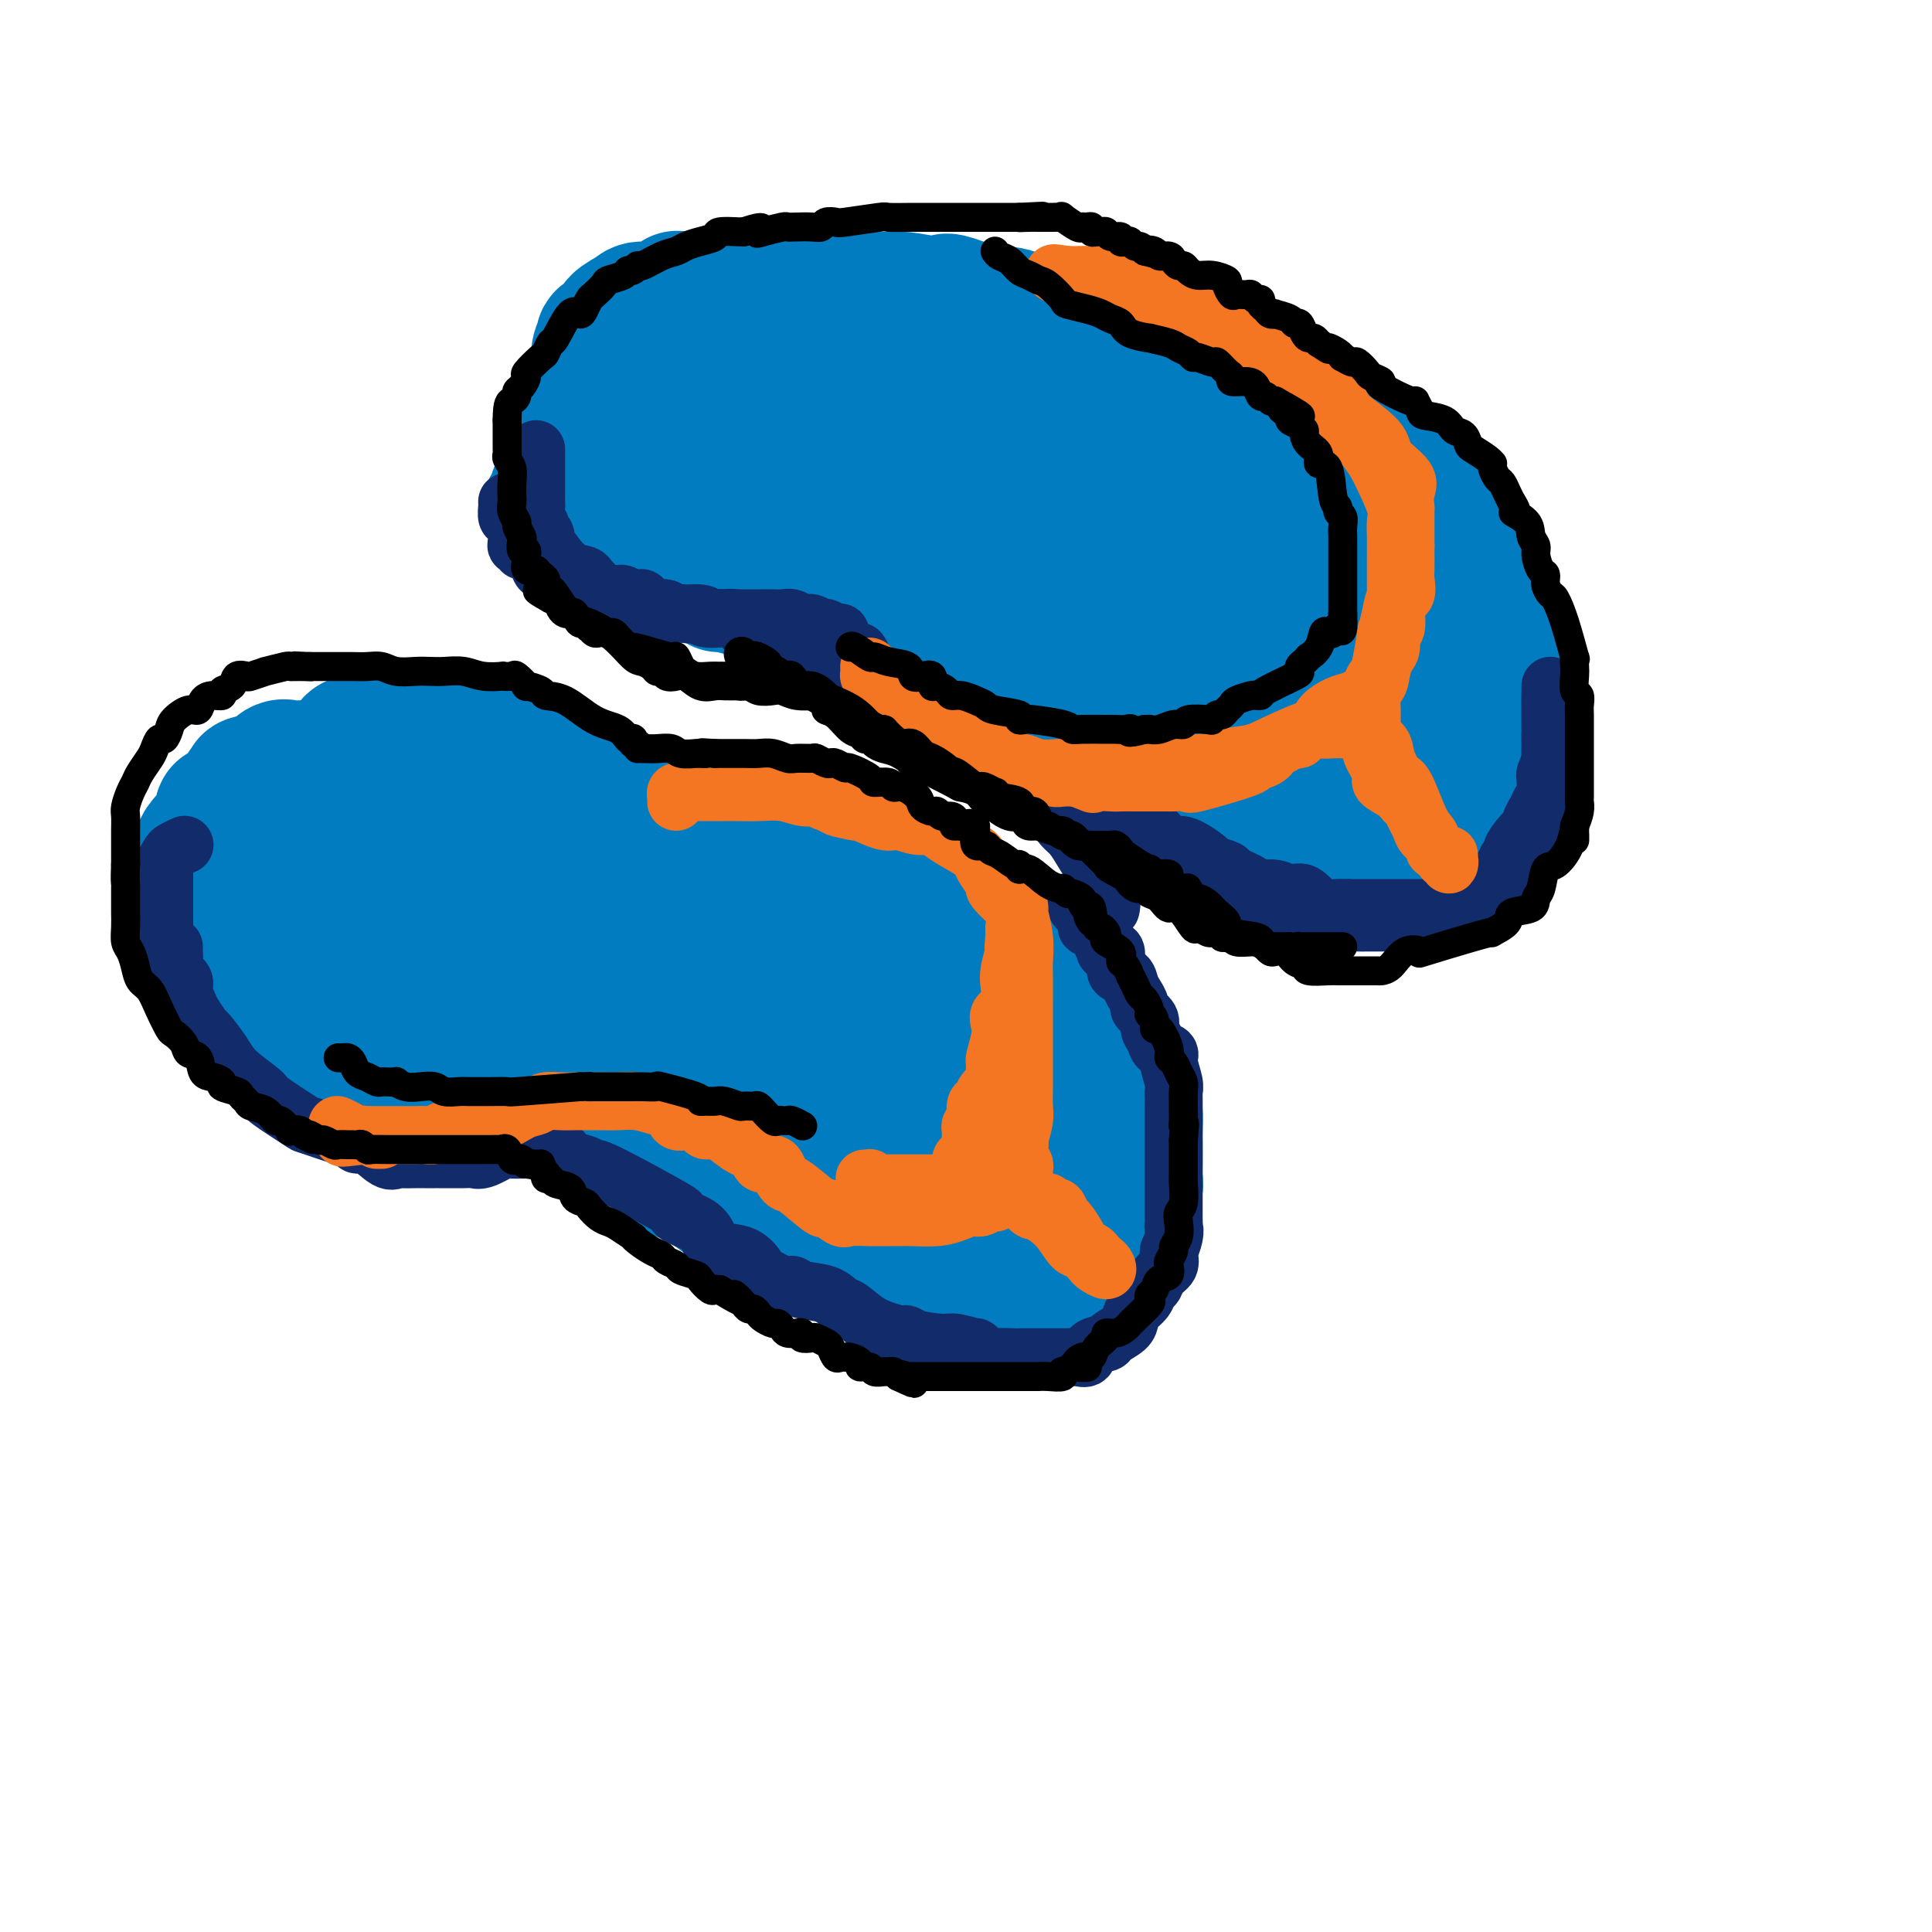 <svg viewBox='0 0 400 400' version='1.1' xmlns='http://www.w3.org/2000/svg' xmlns:xlink='http://www.w3.org/1999/xlink'><g fill='none' stroke='rgb(1,124,193)' stroke-width='28' stroke-linecap='round' stroke-linejoin='round'><path d='M73,160c-1.027,1.049 -2.054,2.097 -3,3c-0.946,0.903 -1.812,1.660 -3,3c-1.188,1.340 -2.700,3.263 -3,4c-0.300,0.737 0.610,0.289 0,1c-0.610,0.711 -2.742,2.582 -4,4c-1.258,1.418 -1.644,2.382 -2,3c-0.356,0.618 -0.684,0.891 -1,2c-0.316,1.109 -0.621,3.053 -1,4c-0.379,0.947 -0.833,0.897 -1,2c-0.167,1.103 -0.046,3.360 0,5c0.046,1.640 0.018,2.665 0,4c-0.018,1.335 -0.025,2.982 0,4c0.025,1.018 0.083,1.407 0,3c-0.083,1.593 -0.305,4.390 0,6c0.305,1.610 1.138,2.035 2,3c0.862,0.965 1.753,2.472 3,4c1.247,1.528 2.851,3.078 4,4c1.149,0.922 1.844,1.218 3,2c1.156,0.782 2.771,2.052 4,3c1.229,0.948 2.070,1.575 3,2c0.930,0.425 1.949,0.650 3,1c1.051,0.350 2.133,0.826 3,1c0.867,0.174 1.520,0.047 2,0c0.480,-0.047 0.789,-0.013 2,0c1.211,0.013 3.324,0.004 5,0c1.676,-0.004 2.913,-0.002 4,0c1.087,0.002 2.023,0.003 4,0c1.977,-0.003 4.994,-0.011 7,0c2.006,0.011 3.002,0.041 5,0c1.998,-0.041 5.000,-0.155 7,0c2.000,0.155 3.000,0.577 4,1'/><path d='M120,229c6.472,-0.031 2.650,-0.608 2,0c-0.650,0.608 1.870,2.400 3,3c1.130,0.600 0.870,0.007 1,0c0.130,-0.007 0.651,0.572 1,1c0.349,0.428 0.528,0.706 1,1c0.472,0.294 1.239,0.606 2,1c0.761,0.394 1.516,0.872 3,2c1.484,1.128 3.697,2.905 5,4c1.303,1.095 1.695,1.506 3,2c1.305,0.494 3.523,1.071 5,2c1.477,0.929 2.214,2.211 4,3c1.786,0.789 4.623,1.086 7,2c2.377,0.914 4.296,2.446 6,3c1.704,0.554 3.194,0.130 5,1c1.806,0.870 3.928,3.035 6,4c2.072,0.965 4.093,0.732 6,1c1.907,0.268 3.698,1.037 6,2c2.302,0.963 5.114,2.118 7,3c1.886,0.882 2.844,1.490 5,2c2.156,0.510 5.509,0.921 7,1c1.491,0.079 1.121,-0.175 2,0c0.879,0.175 3.006,0.779 4,1c0.994,0.221 0.855,0.059 1,0c0.145,-0.059 0.573,-0.016 1,0c0.427,0.016 0.851,0.005 1,0c0.149,-0.005 0.021,-0.004 1,0c0.979,0.004 3.063,0.012 4,0c0.937,-0.012 0.725,-0.045 1,0c0.275,0.045 1.035,0.166 2,0c0.965,-0.166 2.133,-0.619 3,-1c0.867,-0.381 1.434,-0.691 2,-1'/><path d='M227,266c2.876,-0.978 2.067,-2.422 2,-3c-0.067,-0.578 0.608,-0.288 1,-1c0.392,-0.712 0.501,-2.425 1,-3c0.499,-0.575 1.388,-0.012 2,-1c0.612,-0.988 0.949,-3.526 1,-5c0.051,-1.474 -0.182,-1.882 0,-3c0.182,-1.118 0.781,-2.945 1,-4c0.219,-1.055 0.059,-1.339 0,-2c-0.059,-0.661 -0.018,-1.698 0,-3c0.018,-1.302 0.012,-2.868 0,-4c-0.012,-1.132 -0.031,-1.831 0,-3c0.031,-1.169 0.111,-2.810 0,-4c-0.111,-1.190 -0.414,-1.930 -1,-3c-0.586,-1.070 -1.455,-2.471 -2,-4c-0.545,-1.529 -0.764,-3.185 -1,-4c-0.236,-0.815 -0.487,-0.787 -1,-2c-0.513,-1.213 -1.289,-3.666 -2,-5c-0.711,-1.334 -1.358,-1.550 -2,-2c-0.642,-0.450 -1.280,-1.134 -2,-2c-0.720,-0.866 -1.523,-1.913 -2,-3c-0.477,-1.087 -0.626,-2.213 -2,-3c-1.374,-0.787 -3.971,-1.235 -5,-2c-1.029,-0.765 -0.490,-1.847 -1,-3c-0.510,-1.153 -2.070,-2.379 -3,-3c-0.930,-0.621 -1.231,-0.639 -2,-1c-0.769,-0.361 -2.008,-1.066 -3,-2c-0.992,-0.934 -1.738,-2.095 -3,-3c-1.262,-0.905 -3.039,-1.552 -4,-2c-0.961,-0.448 -1.105,-0.698 -2,-1c-0.895,-0.302 -2.541,-0.658 -4,-1c-1.459,-0.342 -2.729,-0.671 -4,-1'/><path d='M189,183c-2.539,-1.243 -1.886,-1.850 -2,-2c-0.114,-0.150 -0.996,0.156 -2,0c-1.004,-0.156 -2.129,-0.774 -3,-1c-0.871,-0.226 -1.487,-0.060 -2,0c-0.513,0.060 -0.924,0.013 -1,0c-0.076,-0.013 0.182,0.007 -1,0c-1.182,-0.007 -3.806,-0.040 -5,0c-1.194,0.040 -0.959,0.154 -2,0c-1.041,-0.154 -3.357,-0.578 -5,-1c-1.643,-0.422 -2.611,-0.844 -4,-1c-1.389,-0.156 -3.199,-0.045 -4,0c-0.801,0.045 -0.595,0.026 -1,0c-0.405,-0.026 -1.422,-0.057 -2,0c-0.578,0.057 -0.716,0.204 -1,0c-0.284,-0.204 -0.714,-0.757 -1,-1c-0.286,-0.243 -0.430,-0.177 -1,0c-0.570,0.177 -1.568,0.463 -3,0c-1.432,-0.463 -3.300,-1.675 -4,-2c-0.700,-0.325 -0.233,0.236 -1,0c-0.767,-0.236 -2.770,-1.268 -4,-2c-1.230,-0.732 -1.687,-1.164 -3,-2c-1.313,-0.836 -3.480,-2.075 -5,-3c-1.520,-0.925 -2.392,-1.538 -3,-2c-0.608,-0.462 -0.952,-0.775 -2,-1c-1.048,-0.225 -2.800,-0.361 -4,-1c-1.200,-0.639 -1.847,-1.779 -3,-2c-1.153,-0.221 -2.810,0.479 -4,0c-1.190,-0.479 -1.911,-2.137 -3,-3c-1.089,-0.863 -2.544,-0.932 -4,-1'/><path d='M109,158c-6.785,-3.102 -3.748,-1.357 -3,-1c0.748,0.357 -0.795,-0.675 -2,-1c-1.205,-0.325 -2.074,0.056 -3,0c-0.926,-0.056 -1.909,-0.551 -3,-1c-1.091,-0.449 -2.292,-0.852 -5,-1c-2.708,-0.148 -6.925,-0.040 -9,0c-2.075,0.040 -2.009,0.011 -3,0c-0.991,-0.011 -3.040,-0.004 -4,0c-0.960,0.004 -0.830,0.006 -1,0c-0.170,-0.006 -0.640,-0.020 -1,0c-0.360,0.020 -0.611,0.075 -1,0c-0.389,-0.075 -0.917,-0.280 -1,0c-0.083,0.280 0.280,1.046 0,2c-0.280,0.954 -1.203,2.097 -2,3c-0.797,0.903 -1.468,1.565 -2,2c-0.532,0.435 -0.927,0.643 -1,1c-0.073,0.357 0.174,0.862 0,2c-0.174,1.138 -0.769,2.908 -1,4c-0.231,1.092 -0.097,1.505 0,2c0.097,0.495 0.158,1.072 0,2c-0.158,0.928 -0.536,2.207 0,3c0.536,0.793 1.987,1.102 3,2c1.013,0.898 1.589,2.387 2,3c0.411,0.613 0.659,0.349 1,1c0.341,0.651 0.777,2.216 1,3c0.223,0.784 0.235,0.788 1,1c0.765,0.212 2.283,0.634 3,1c0.717,0.366 0.633,0.676 1,1c0.367,0.324 1.183,0.662 2,1'/><path d='M81,188c2.239,1.995 0.837,0.482 1,0c0.163,-0.482 1.890,0.067 3,1c1.110,0.933 1.604,2.250 2,3c0.396,0.750 0.694,0.933 1,1c0.306,0.067 0.621,0.018 1,0c0.379,-0.018 0.823,-0.005 1,0c0.177,0.005 0.089,0.003 0,0'/><path d='M99,155c-0.312,0.000 -0.624,0.000 -1,0c-0.376,-0.000 -0.818,-0.000 -1,0c-0.182,0.000 -0.106,0.000 -1,0c-0.894,-0.000 -2.758,-0.000 -4,0c-1.242,0.000 -1.863,0.000 -3,0c-1.137,-0.000 -2.791,-0.001 -4,0c-1.209,0.001 -1.972,0.003 -3,0c-1.028,-0.003 -2.321,-0.011 -3,0c-0.679,0.011 -0.744,0.039 -1,0c-0.256,-0.039 -0.701,-0.146 -1,0c-0.299,0.146 -0.450,0.547 -1,1c-0.550,0.453 -1.498,0.960 -2,1c-0.502,0.040 -0.558,-0.388 -1,0c-0.442,0.388 -1.269,1.592 -2,2c-0.731,0.408 -1.364,0.020 -2,0c-0.636,-0.020 -1.274,0.328 -2,1c-0.726,0.672 -1.539,1.667 -2,2c-0.461,0.333 -0.571,0.004 -1,0c-0.429,-0.004 -1.176,0.318 -2,1c-0.824,0.682 -1.726,1.723 -2,2c-0.274,0.277 0.080,-0.211 0,0c-0.080,0.211 -0.595,1.121 -1,2c-0.405,0.879 -0.700,1.727 -1,2c-0.300,0.273 -0.606,-0.030 -1,0c-0.394,0.030 -0.875,0.393 -1,1c-0.125,0.607 0.107,1.459 0,2c-0.107,0.541 -0.554,0.770 -1,1'/><path d='M55,173c-1.083,2.025 -0.290,2.089 0,2c0.290,-0.089 0.077,-0.331 0,0c-0.077,0.331 -0.019,1.235 0,2c0.019,0.765 -0.003,1.392 0,2c0.003,0.608 0.030,1.198 0,2c-0.030,0.802 -0.117,1.817 0,3c0.117,1.183 0.439,2.534 1,4c0.561,1.466 1.361,3.047 2,4c0.639,0.953 1.117,1.279 2,2c0.883,0.721 2.172,1.838 3,3c0.828,1.162 1.195,2.367 2,3c0.805,0.633 2.049,0.692 3,1c0.951,0.308 1.608,0.865 2,1c0.392,0.135 0.520,-0.153 1,0c0.480,0.153 1.314,0.748 2,1c0.686,0.252 1.226,0.160 2,0c0.774,-0.160 1.782,-0.390 3,0c1.218,0.390 2.648,1.398 5,2c2.352,0.602 5.628,0.796 8,1c2.372,0.204 3.842,0.418 6,1c2.158,0.582 5.004,1.534 7,2c1.996,0.466 3.142,0.448 5,1c1.858,0.552 4.430,1.675 7,3c2.570,1.325 5.140,2.853 8,4c2.860,1.147 6.011,1.912 9,3c2.989,1.088 5.815,2.500 9,4c3.185,1.500 6.729,3.090 10,4c3.271,0.910 6.268,1.141 9,2c2.732,0.859 5.197,2.347 7,3c1.803,0.653 2.944,0.472 5,1c2.056,0.528 5.028,1.764 8,3'/><path d='M181,237c12.461,4.404 7.612,1.913 7,1c-0.612,-0.913 3.013,-0.249 5,0c1.987,0.249 2.337,0.081 3,0c0.663,-0.081 1.641,-0.077 2,0c0.359,0.077 0.100,0.228 0,0c-0.100,-0.228 -0.039,-0.834 0,-1c0.039,-0.166 0.058,0.107 0,-1c-0.058,-1.107 -0.192,-3.595 -2,-7c-1.808,-3.405 -5.291,-7.729 -7,-10c-1.709,-2.271 -1.644,-2.490 -3,-4c-1.356,-1.510 -4.132,-4.311 -6,-6c-1.868,-1.689 -2.828,-2.266 -6,-4c-3.172,-1.734 -8.558,-4.623 -11,-6c-2.442,-1.377 -1.941,-1.240 -5,-2c-3.059,-0.760 -9.677,-2.418 -14,-4c-4.323,-1.582 -6.351,-3.088 -9,-4c-2.649,-0.912 -5.920,-1.229 -9,-2c-3.080,-0.771 -5.968,-1.996 -8,-3c-2.032,-1.004 -3.206,-1.785 -9,-3c-5.794,-1.215 -16.208,-2.862 -21,-4c-4.792,-1.138 -3.964,-1.766 -4,-2c-0.036,-0.234 -0.938,-0.073 -2,0c-1.062,0.073 -2.286,0.058 -3,0c-0.714,-0.058 -0.918,-0.159 -1,0c-0.082,0.159 -0.041,0.580 0,1'/><path d='M78,176c-4.991,-0.138 -1.968,2.017 0,4c1.968,1.983 2.880,3.792 4,5c1.120,1.208 2.449,1.814 4,3c1.551,1.186 3.325,2.953 5,4c1.675,1.047 3.250,1.373 5,2c1.750,0.627 3.675,1.556 7,3c3.325,1.444 8.050,3.403 12,5c3.950,1.597 7.126,2.831 10,4c2.874,1.169 5.447,2.272 8,3c2.553,0.728 5.088,1.080 8,2c2.912,0.920 6.203,2.407 8,3c1.797,0.593 2.100,0.290 4,1c1.900,0.710 5.396,2.431 7,3c1.604,0.569 1.316,-0.015 2,0c0.684,0.015 2.340,0.628 4,1c1.660,0.372 3.325,0.502 5,1c1.675,0.498 3.361,1.362 5,2c1.639,0.638 3.230,1.049 4,2c0.770,0.951 0.718,2.444 2,3c1.282,0.556 3.897,0.177 6,1c2.103,0.823 3.694,2.848 5,4c1.306,1.152 2.326,1.432 3,2c0.674,0.568 1.003,1.424 2,2c0.997,0.576 2.661,0.872 4,1c1.339,0.128 2.351,0.087 3,0c0.649,-0.087 0.933,-0.219 1,0c0.067,0.219 -0.085,0.791 0,1c0.085,0.209 0.408,0.056 1,0c0.592,-0.056 1.455,-0.016 2,0c0.545,0.016 0.773,0.008 1,0'/><path d='M210,238c2.035,0.310 1.124,0.084 1,0c-0.124,-0.084 0.541,-0.027 1,0c0.459,0.027 0.711,0.024 1,0c0.289,-0.024 0.613,-0.069 1,0c0.387,0.069 0.836,0.253 1,0c0.164,-0.253 0.044,-0.942 0,-1c-0.044,-0.058 -0.013,0.516 0,0c0.013,-0.516 0.007,-2.121 0,-3c-0.007,-0.879 -0.017,-1.032 0,-2c0.017,-0.968 0.061,-2.752 0,-4c-0.061,-1.248 -0.225,-1.960 0,-3c0.225,-1.040 0.841,-2.407 0,-4c-0.841,-1.593 -3.138,-3.413 -4,-5c-0.862,-1.587 -0.290,-2.943 -1,-4c-0.710,-1.057 -2.704,-1.817 -4,-3c-1.296,-1.183 -1.896,-2.789 -3,-4c-1.104,-1.211 -2.713,-2.026 -5,-3c-2.287,-0.974 -5.252,-2.106 -7,-3c-1.748,-0.894 -2.280,-1.550 -3,-2c-0.720,-0.450 -1.628,-0.693 -3,-1c-1.372,-0.307 -3.206,-0.676 -4,-1c-0.794,-0.324 -0.546,-0.602 -1,-1c-0.454,-0.398 -1.608,-0.917 -3,-1c-1.392,-0.083 -3.022,0.268 -5,0c-1.978,-0.268 -4.303,-1.155 -6,-2c-1.697,-0.845 -2.766,-1.648 -4,-2c-1.234,-0.352 -2.635,-0.252 -5,-1c-2.365,-0.748 -5.696,-2.345 -8,-3c-2.304,-0.655 -3.582,-0.369 -5,-1c-1.418,-0.631 -2.977,-2.180 -4,-3c-1.023,-0.820 -1.512,-0.910 -2,-1'/><path d='M138,180c-10.854,-4.007 -5.490,-1.524 -4,-1c1.490,0.524 -0.896,-0.912 -3,-2c-2.104,-1.088 -3.927,-1.830 -5,-2c-1.073,-0.170 -1.396,0.232 -2,0c-0.604,-0.232 -1.491,-1.097 -3,-2c-1.509,-0.903 -3.642,-1.842 -5,-2c-1.358,-0.158 -1.940,0.465 -3,0c-1.060,-0.465 -2.596,-2.019 -5,-3c-2.404,-0.981 -5.674,-1.391 -8,-2c-2.326,-0.609 -3.706,-1.417 -5,-2c-1.294,-0.583 -2.500,-0.940 -3,-1c-0.500,-0.060 -0.294,0.176 -1,0c-0.706,-0.176 -2.324,-0.764 -3,-1c-0.676,-0.236 -0.410,-0.118 -1,0c-0.590,0.118 -2.036,0.238 -3,0c-0.964,-0.238 -1.447,-0.834 -2,-1c-0.553,-0.166 -1.175,0.099 -2,0c-0.825,-0.099 -1.855,-0.562 -3,-1c-1.145,-0.438 -2.407,-0.849 -3,-1c-0.593,-0.151 -0.516,-0.040 -1,0c-0.484,0.040 -1.529,0.011 -2,0c-0.471,-0.011 -0.367,-0.003 -1,0c-0.633,0.003 -2.004,0.001 -3,0c-0.996,-0.001 -1.618,-0.002 -2,0c-0.382,0.002 -0.526,0.008 -1,0c-0.474,-0.008 -1.279,-0.031 -2,0c-0.721,0.031 -1.359,0.116 -2,0c-0.641,-0.116 -1.285,-0.433 -2,0c-0.715,0.433 -1.500,1.617 -2,2c-0.500,0.383 -0.714,-0.033 -1,0c-0.286,0.033 -0.643,0.517 -1,1'/><path d='M54,162c-3.500,0.434 -2.251,0.019 -2,0c0.251,-0.019 -0.497,0.358 -1,1c-0.503,0.642 -0.762,1.548 -1,2c-0.238,0.452 -0.456,0.449 -1,1c-0.544,0.551 -1.415,1.655 -2,2c-0.585,0.345 -0.885,-0.069 -1,0c-0.115,0.069 -0.046,0.620 0,1c0.046,0.380 0.069,0.589 0,1c-0.069,0.411 -0.229,1.026 0,1c0.229,-0.026 0.846,-0.692 0,0c-0.846,0.692 -3.155,2.743 -4,4c-0.845,1.257 -0.226,1.720 0,2c0.226,0.280 0.061,0.375 0,1c-0.061,0.625 -0.016,1.778 0,2c0.016,0.222 0.004,-0.487 0,0c-0.004,0.487 -0.001,2.172 0,3c0.001,0.828 0.000,0.801 0,1c-0.000,0.199 0.000,0.623 0,1c-0.000,0.377 -0.001,0.706 0,1c0.001,0.294 0.005,0.555 0,1c-0.005,0.445 -0.020,1.076 0,2c0.020,0.924 0.074,2.142 0,3c-0.074,0.858 -0.276,1.356 0,2c0.276,0.644 1.029,1.434 2,3c0.971,1.566 2.161,3.909 3,5c0.839,1.091 1.328,0.932 2,1c0.672,0.068 1.527,0.365 2,1c0.473,0.635 0.564,1.610 1,2c0.436,0.390 1.218,0.195 2,0'/><path d='M54,206c2.229,1.543 4.302,3.401 5,4c0.698,0.599 0.021,-0.062 1,0c0.979,0.062 3.614,0.846 5,1c1.386,0.154 1.524,-0.324 4,0c2.476,0.324 7.291,1.450 10,2c2.709,0.550 3.312,0.526 5,1c1.688,0.474 4.462,1.448 7,2c2.538,0.552 4.842,0.684 7,1c2.158,0.316 4.172,0.817 6,1c1.828,0.183 3.469,0.049 5,0c1.531,-0.049 2.951,-0.013 4,0c1.049,0.013 1.728,0.004 2,0c0.272,-0.004 0.136,-0.002 0,0'/><path d='M114,105c-0.115,0.194 -0.230,0.389 0,0c0.230,-0.389 0.803,-1.360 1,-2c0.197,-0.640 0.016,-0.948 1,-2c0.984,-1.052 3.133,-2.850 4,-4c0.867,-1.150 0.451,-1.654 2,-3c1.549,-1.346 5.064,-3.534 7,-5c1.936,-1.466 2.293,-2.209 4,-3c1.707,-0.791 4.765,-1.631 7,-3c2.235,-1.369 3.646,-3.267 5,-4c1.354,-0.733 2.649,-0.302 4,0c1.351,0.302 2.758,0.473 4,0c1.242,-0.473 2.319,-1.591 3,-2c0.681,-0.409 0.967,-0.110 2,0c1.033,0.110 2.814,0.029 4,0c1.186,-0.029 1.776,-0.008 3,0c1.224,0.008 3.081,0.002 4,0c0.919,-0.002 0.899,-0.001 2,0c1.101,0.001 3.325,0.000 5,0c1.675,-0.000 2.803,-0.000 4,0c1.197,0.000 2.462,0.000 4,0c1.538,-0.000 3.347,-0.001 4,0c0.653,0.001 0.150,0.004 1,0c0.850,-0.004 3.055,-0.016 4,0c0.945,0.016 0.632,0.060 1,0c0.368,-0.060 1.418,-0.222 2,0c0.582,0.222 0.695,0.829 1,1c0.305,0.171 0.801,-0.094 1,0c0.199,0.094 0.099,0.547 0,1'/><path d='M198,79c8.267,-0.109 2.435,-0.383 1,0c-1.435,0.383 1.526,1.423 3,2c1.474,0.577 1.460,0.690 2,1c0.540,0.310 1.634,0.815 2,1c0.366,0.185 0.005,0.050 0,0c-0.005,-0.050 0.345,-0.013 1,0c0.655,0.013 1.616,0.004 2,0c0.384,-0.004 0.192,-0.002 0,0'/><path d='M122,85c-0.312,0.302 -0.623,0.605 -1,1c-0.377,0.395 -0.819,0.884 -1,1c-0.181,0.116 -0.101,-0.140 0,0c0.101,0.140 0.223,0.675 0,1c-0.223,0.325 -0.792,0.440 -1,1c-0.208,0.560 -0.056,1.564 0,2c0.056,0.436 0.014,0.304 0,1c-0.014,0.696 -0.001,2.221 0,3c0.001,0.779 -0.011,0.814 0,1c0.011,0.186 0.043,0.525 0,1c-0.043,0.475 -0.163,1.086 0,2c0.163,0.914 0.609,2.130 1,3c0.391,0.870 0.727,1.392 1,2c0.273,0.608 0.482,1.301 1,2c0.518,0.699 1.344,1.403 2,2c0.656,0.597 1.141,1.086 2,2c0.859,0.914 2.092,2.254 3,3c0.908,0.746 1.490,0.897 2,1c0.510,0.103 0.950,0.156 2,1c1.050,0.844 2.712,2.477 4,3c1.288,0.523 2.201,-0.066 3,0c0.799,0.066 1.483,0.788 2,1c0.517,0.212 0.868,-0.084 2,0c1.132,0.084 3.044,0.548 4,1c0.956,0.452 0.956,0.892 1,1c0.044,0.108 0.130,-0.115 1,0c0.870,0.115 2.522,0.567 4,1c1.478,0.433 2.783,0.847 4,1c1.217,0.153 2.348,0.044 4,0c1.652,-0.044 3.826,-0.022 6,0'/><path d='M168,123c5.450,0.775 3.577,0.212 4,0c0.423,-0.212 3.144,-0.073 5,0c1.856,0.073 2.848,0.079 3,0c0.152,-0.079 -0.535,-0.244 0,0c0.535,0.244 2.294,0.896 3,1c0.706,0.104 0.360,-0.341 1,0c0.640,0.341 2.266,1.466 3,2c0.734,0.534 0.575,0.475 1,1c0.425,0.525 1.433,1.632 2,2c0.567,0.368 0.693,-0.004 1,0c0.307,0.004 0.794,0.384 3,2c2.206,1.616 6.131,4.469 8,6c1.869,1.531 1.681,1.739 3,2c1.319,0.261 4.146,0.574 5,1c0.854,0.426 -0.266,0.966 1,2c1.266,1.034 4.916,2.561 7,4c2.084,1.439 2.601,2.791 4,4c1.399,1.209 3.680,2.276 5,3c1.320,0.724 1.678,1.104 3,2c1.322,0.896 3.609,2.309 5,3c1.391,0.691 1.885,0.660 3,1c1.115,0.340 2.852,1.050 4,2c1.148,0.950 1.708,2.139 3,3c1.292,0.861 3.316,1.394 5,2c1.684,0.606 3.027,1.284 5,2c1.973,0.716 4.577,1.469 6,2c1.423,0.531 1.666,0.838 3,1c1.334,0.162 3.760,0.177 5,1c1.240,0.823 1.295,2.452 2,3c0.705,0.548 2.058,0.014 3,0c0.942,-0.014 1.471,0.493 2,1'/><path d='M276,176c4.898,2.038 1.644,1.134 2,1c0.356,-0.134 4.323,0.504 6,1c1.677,0.496 1.063,0.851 2,1c0.937,0.149 3.424,0.093 5,0c1.576,-0.093 2.240,-0.222 3,0c0.760,0.222 1.617,0.794 2,1c0.383,0.206 0.292,0.045 1,0c0.708,-0.045 2.214,0.027 3,0c0.786,-0.027 0.853,-0.152 1,0c0.147,0.152 0.375,0.581 1,0c0.625,-0.581 1.646,-2.171 2,-3c0.354,-0.829 0.040,-0.898 0,-1c-0.040,-0.102 0.193,-0.238 1,-1c0.807,-0.762 2.187,-2.148 3,-3c0.813,-0.852 1.059,-1.168 1,-1c-0.059,0.168 -0.422,0.819 0,0c0.422,-0.819 1.630,-3.109 2,-4c0.370,-0.891 -0.097,-0.384 0,-1c0.097,-0.616 0.758,-2.356 1,-3c0.242,-0.644 0.065,-0.193 0,-1c-0.065,-0.807 -0.018,-2.872 0,-4c0.018,-1.128 0.006,-1.319 0,-2c-0.006,-0.681 -0.005,-1.850 0,-3c0.005,-1.150 0.013,-2.279 0,-4c-0.013,-1.721 -0.047,-4.034 0,-6c0.047,-1.966 0.174,-3.587 0,-5c-0.174,-1.413 -0.649,-2.619 -1,-4c-0.351,-1.381 -0.579,-2.937 -1,-4c-0.421,-1.063 -1.037,-1.632 -2,-3c-0.963,-1.368 -2.275,-3.534 -3,-5c-0.725,-1.466 -0.862,-2.233 -1,-3'/><path d='M304,119c-1.610,-3.752 -1.637,-3.634 -2,-4c-0.363,-0.366 -1.064,-1.218 -2,-2c-0.936,-0.782 -2.109,-1.494 -3,-3c-0.891,-1.506 -1.500,-3.806 -2,-5c-0.500,-1.194 -0.892,-1.284 -2,-2c-1.108,-0.716 -2.934,-2.060 -4,-3c-1.066,-0.940 -1.374,-1.478 -2,-2c-0.626,-0.522 -1.571,-1.029 -3,-2c-1.429,-0.971 -3.344,-2.406 -4,-3c-0.656,-0.594 -0.054,-0.347 -1,-1c-0.946,-0.653 -3.441,-2.207 -5,-3c-1.559,-0.793 -2.183,-0.824 -3,-1c-0.817,-0.176 -1.825,-0.496 -3,-1c-1.175,-0.504 -2.515,-1.192 -4,-2c-1.485,-0.808 -3.116,-1.737 -4,-2c-0.884,-0.263 -1.023,0.141 -2,0c-0.977,-0.141 -2.793,-0.826 -4,-1c-1.207,-0.174 -1.807,0.164 -3,0c-1.193,-0.164 -2.981,-0.831 -4,-1c-1.019,-0.169 -1.271,0.160 -2,0c-0.729,-0.160 -1.937,-0.809 -3,-1c-1.063,-0.191 -1.983,0.076 -3,0c-1.017,-0.076 -2.131,-0.493 -3,-1c-0.869,-0.507 -1.494,-1.102 -3,-2c-1.506,-0.898 -3.892,-2.097 -6,-3c-2.108,-0.903 -3.939,-1.509 -6,-2c-2.061,-0.491 -4.353,-0.866 -6,-2c-1.647,-1.134 -2.648,-3.026 -4,-4c-1.352,-0.974 -3.056,-1.032 -4,-1c-0.944,0.032 -1.127,0.152 -2,0c-0.873,-0.152 -2.437,-0.576 -4,-1'/><path d='M201,64c-6.452,-2.563 -5.081,-1.471 -5,-1c0.081,0.471 -1.128,0.322 -3,0c-1.872,-0.322 -4.405,-0.818 -6,-1c-1.595,-0.182 -2.250,-0.049 -4,0c-1.750,0.049 -4.596,0.013 -7,0c-2.404,-0.013 -4.367,-0.004 -6,0c-1.633,0.004 -2.938,0.001 -5,0c-2.062,-0.001 -4.882,-0.000 -7,0c-2.118,0.000 -3.535,0.001 -5,0c-1.465,-0.001 -2.979,-0.002 -4,0c-1.021,0.002 -1.549,0.008 -2,0c-0.451,-0.008 -0.824,-0.031 -2,0c-1.176,0.031 -3.153,0.116 -4,0c-0.847,-0.116 -0.563,-0.432 -1,0c-0.437,0.432 -1.593,1.611 -3,2c-1.407,0.389 -3.064,-0.012 -4,0c-0.936,0.012 -1.150,0.437 -2,1c-0.850,0.563 -2.337,1.264 -3,2c-0.663,0.736 -0.503,1.506 -1,2c-0.497,0.494 -1.650,0.711 -2,1c-0.350,0.289 0.103,0.651 0,1c-0.103,0.349 -0.763,0.684 -1,2c-0.237,1.316 -0.051,3.612 0,5c0.051,1.388 -0.034,1.867 0,3c0.034,1.133 0.187,2.920 0,4c-0.187,1.080 -0.714,1.452 0,2c0.714,0.548 2.669,1.271 4,2c1.331,0.729 2.037,1.463 3,2c0.963,0.537 2.182,0.875 3,1c0.818,0.125 1.234,0.036 2,0c0.766,-0.036 1.883,-0.018 3,0'/><path d='M139,92c3.280,1.083 3.980,0.290 5,0c1.020,-0.290 2.360,-0.077 4,0c1.640,0.077 3.578,0.018 5,0c1.422,-0.018 2.326,0.006 4,0c1.674,-0.006 4.117,-0.041 5,0c0.883,0.041 0.204,0.157 2,1c1.796,0.843 6.066,2.414 8,3c1.934,0.586 1.533,0.189 3,1c1.467,0.811 4.801,2.832 7,4c2.199,1.168 3.264,1.483 7,4c3.736,2.517 10.145,7.237 13,9c2.855,1.763 2.158,0.571 3,1c0.842,0.429 3.223,2.481 6,4c2.777,1.519 5.949,2.506 9,4c3.051,1.494 5.980,3.495 9,5c3.020,1.505 6.131,2.514 10,4c3.869,1.486 8.498,3.450 11,5c2.502,1.550 2.878,2.688 4,3c1.122,0.312 2.990,-0.201 4,0c1.010,0.201 1.163,1.116 2,2c0.837,0.884 2.360,1.739 3,2c0.640,0.261 0.399,-0.070 1,0c0.601,0.070 2.045,0.541 3,1c0.955,0.459 1.422,0.905 2,1c0.578,0.095 1.268,-0.160 2,0c0.732,0.160 1.505,0.735 2,1c0.495,0.265 0.713,0.218 1,0c0.287,-0.218 0.644,-0.609 1,-1'/><path d='M275,146c1.851,-0.249 0.477,-1.873 0,-3c-0.477,-1.127 -0.058,-1.759 0,-3c0.058,-1.241 -0.244,-3.093 -1,-5c-0.756,-1.907 -1.967,-3.870 -3,-5c-1.033,-1.130 -1.887,-1.426 -3,-3c-1.113,-1.574 -2.484,-4.424 -4,-6c-1.516,-1.576 -3.178,-1.877 -5,-3c-1.822,-1.123 -3.803,-3.070 -6,-5c-2.197,-1.930 -4.610,-3.845 -6,-5c-1.390,-1.155 -1.759,-1.550 -5,-3c-3.241,-1.450 -9.356,-3.955 -12,-5c-2.644,-1.045 -1.817,-0.630 -3,-1c-1.183,-0.370 -4.377,-1.526 -7,-2c-2.623,-0.474 -4.674,-0.268 -7,-1c-2.326,-0.732 -4.925,-2.402 -6,-3c-1.075,-0.598 -0.625,-0.122 -1,0c-0.375,0.122 -1.574,-0.108 -2,0c-0.426,0.108 -0.077,0.556 0,1c0.077,0.444 -0.117,0.884 0,1c0.117,0.116 0.547,-0.093 1,0c0.453,0.093 0.930,0.486 2,1c1.070,0.514 2.734,1.147 5,2c2.266,0.853 5.133,1.927 8,3'/><path d='M220,101c4.408,1.695 7.426,1.931 12,3c4.574,1.069 10.702,2.969 14,4c3.298,1.031 3.767,1.193 5,2c1.233,0.807 3.231,2.260 4,3c0.769,0.740 0.309,0.767 1,1c0.691,0.233 2.534,0.673 4,2c1.466,1.327 2.554,3.543 4,5c1.446,1.457 3.249,2.156 5,3c1.751,0.844 3.450,1.834 5,3c1.550,1.166 2.952,2.508 4,4c1.048,1.492 1.744,3.132 2,4c0.256,0.868 0.073,0.962 0,1c-0.073,0.038 -0.037,0.019 0,0'/><path d='M186,94c-1.053,-0.000 -2.106,-0.000 -4,0c-1.894,0.000 -4.629,0.000 -6,0c-1.371,-0.000 -1.379,-0.000 -3,0c-1.621,0.000 -4.857,0.000 -7,0c-2.143,-0.000 -3.193,-0.001 -4,0c-0.807,0.001 -1.371,0.003 -2,0c-0.629,-0.003 -1.324,-0.011 -2,0c-0.676,0.011 -1.334,0.042 -2,0c-0.666,-0.042 -1.341,-0.156 -2,0c-0.659,0.156 -1.301,0.581 -2,1c-0.699,0.419 -1.456,0.833 -2,1c-0.544,0.167 -0.877,0.087 -1,0c-0.123,-0.087 -0.037,-0.180 0,0c0.037,0.180 0.024,0.634 0,1c-0.024,0.366 -0.058,0.643 0,1c0.058,0.357 0.208,0.792 0,1c-0.208,0.208 -0.775,0.189 1,1c1.775,0.811 5.890,2.454 8,3c2.110,0.546 2.213,-0.004 4,0c1.787,0.004 5.257,0.564 9,1c3.743,0.436 7.759,0.749 11,1c3.241,0.251 5.707,0.439 9,1c3.293,0.561 7.413,1.495 10,2c2.587,0.505 3.641,0.582 4,1c0.359,0.418 0.022,1.175 1,2c0.978,0.825 3.273,1.716 5,3c1.727,1.284 2.888,2.961 4,4c1.112,1.039 2.175,1.440 3,2c0.825,0.560 1.413,1.280 2,2'/><path d='M220,122c3.352,2.687 4.231,2.906 6,4c1.769,1.094 4.427,3.064 7,5c2.573,1.936 5.062,3.840 7,5c1.938,1.160 3.325,1.577 5,2c1.675,0.423 3.638,0.852 5,2c1.362,1.148 2.122,3.016 3,4c0.878,0.984 1.875,1.085 3,1c1.125,-0.085 2.379,-0.354 3,0c0.621,0.354 0.608,1.333 1,2c0.392,0.667 1.187,1.024 2,1c0.813,-0.024 1.643,-0.428 4,0c2.357,0.428 6.239,1.688 8,2c1.761,0.312 1.400,-0.323 2,0c0.600,0.323 2.160,1.603 3,2c0.840,0.397 0.958,-0.090 2,0c1.042,0.090 3.007,0.756 4,1c0.993,0.244 1.015,0.065 1,0c-0.015,-0.065 -0.068,-0.018 1,0c1.068,0.018 3.256,0.005 4,0c0.744,-0.005 0.046,-0.001 0,0c-0.046,0.001 0.562,0.000 1,0c0.438,-0.000 0.705,-0.000 1,0c0.295,0.000 0.618,0.000 1,0c0.382,-0.000 0.823,-0.000 1,0c0.177,0.000 0.088,0.000 0,0'/><path d='M295,153c5.105,0.579 1.369,-0.474 0,-1c-1.369,-0.526 -0.371,-0.524 0,-1c0.371,-0.476 0.115,-1.429 0,-2c-0.115,-0.571 -0.091,-0.760 0,-2c0.091,-1.240 0.248,-3.529 0,-5c-0.248,-1.471 -0.900,-2.122 -2,-4c-1.100,-1.878 -2.646,-4.981 -4,-7c-1.354,-2.019 -2.515,-2.954 -3,-4c-0.485,-1.046 -0.295,-2.204 -1,-3c-0.705,-0.796 -2.306,-1.232 -3,-2c-0.694,-0.768 -0.482,-1.869 -1,-3c-0.518,-1.131 -1.764,-2.292 -2,-3c-0.236,-0.708 0.540,-0.964 -1,-2c-1.540,-1.036 -5.396,-2.852 -7,-4c-1.604,-1.148 -0.954,-1.628 -2,-2c-1.046,-0.372 -3.786,-0.636 -5,-1c-1.214,-0.364 -0.900,-0.830 -1,-1c-0.100,-0.170 -0.614,-0.046 -1,0c-0.386,0.046 -0.642,0.012 -1,0c-0.358,-0.012 -0.816,-0.004 -1,0c-0.184,0.004 -0.092,0.002 0,0'/></g>
<g fill='none' stroke='rgb(18,43,106)' stroke-width='12' stroke-linecap='round' stroke-linejoin='round'><path d='M36,196c0.004,0.471 0.009,0.941 0,1c-0.009,0.059 -0.031,-0.295 0,0c0.031,0.295 0.117,1.238 0,2c-0.117,0.762 -0.436,1.343 0,2c0.436,0.657 1.627,1.388 2,2c0.373,0.612 -0.071,1.103 0,2c0.071,0.897 0.655,2.200 1,3c0.345,0.800 0.449,1.098 1,2c0.551,0.902 1.550,2.410 2,3c0.450,0.590 0.353,0.263 1,1c0.647,0.737 2.038,2.538 3,4c0.962,1.462 1.496,2.586 3,4c1.504,1.414 3.978,3.118 5,4c1.022,0.882 0.592,0.943 2,2c1.408,1.057 4.653,3.111 6,4c1.347,0.889 0.796,0.613 2,1c1.204,0.387 4.164,1.435 6,2c1.836,0.565 2.548,0.645 3,1c0.452,0.355 0.644,0.985 1,1c0.356,0.015 0.876,-0.584 2,0c1.124,0.584 2.853,2.353 4,3c1.147,0.647 1.713,0.173 2,0c0.287,-0.173 0.297,-0.047 1,0c0.703,0.047 2.100,0.013 3,0c0.900,-0.013 1.301,-0.004 2,0c0.699,0.004 1.694,0.002 2,0c0.306,-0.002 -0.078,-0.006 1,0c1.078,0.006 3.619,0.022 5,0c1.381,-0.022 1.603,-0.083 2,0c0.397,0.083 0.971,0.309 2,0c1.029,-0.309 2.515,-1.155 4,-2'/><path d='M104,238c4.008,-0.309 2.029,-0.082 2,0c-0.029,0.082 1.893,0.020 3,0c1.107,-0.020 1.398,0.001 2,0c0.602,-0.001 1.515,-0.026 2,0c0.485,0.026 0.540,0.103 1,0c0.460,-0.103 1.323,-0.384 2,0c0.677,0.384 1.168,1.435 2,2c0.832,0.565 2.005,0.644 3,1c0.995,0.356 1.812,0.987 2,1c0.188,0.013 -0.252,-0.594 3,1c3.252,1.594 10.195,5.389 13,7c2.805,1.611 1.473,1.038 1,1c-0.473,-0.038 -0.086,0.460 1,1c1.086,0.540 2.873,1.122 4,2c1.127,0.878 1.595,2.051 2,3c0.405,0.949 0.749,1.674 2,2c1.251,0.326 3.410,0.255 5,1c1.590,0.745 2.611,2.308 3,3c0.389,0.692 0.145,0.513 1,1c0.855,0.487 2.810,1.640 4,2c1.190,0.360 1.616,-0.074 2,0c0.384,0.074 0.727,0.656 2,1c1.273,0.344 3.476,0.448 5,1c1.524,0.552 2.367,1.550 3,2c0.633,0.450 1.055,0.352 2,1c0.945,0.648 2.413,2.042 4,3c1.587,0.958 3.294,1.479 5,2'/><path d='M185,276c11.670,6.123 6.344,2.430 4,1c-2.344,-1.430 -1.707,-0.595 0,0c1.707,0.595 4.483,0.952 6,1c1.517,0.048 1.776,-0.211 3,0c1.224,0.211 3.415,0.894 4,1c0.585,0.106 -0.434,-0.364 0,0c0.434,0.364 2.323,1.562 3,2c0.677,0.438 0.142,0.117 1,0c0.858,-0.117 3.110,-0.031 4,0c0.890,0.031 0.417,0.008 1,0c0.583,-0.008 2.221,-0.002 3,0c0.779,0.002 0.698,0.000 1,0c0.302,-0.000 0.988,0.002 2,0c1.012,-0.002 2.349,-0.007 3,0c0.651,0.007 0.616,0.027 1,0c0.384,-0.027 1.186,-0.100 2,0c0.814,0.100 1.640,0.375 2,0c0.360,-0.375 0.254,-1.399 1,-2c0.746,-0.601 2.346,-0.780 3,-1c0.654,-0.220 0.364,-0.481 1,-1c0.636,-0.519 2.198,-1.295 3,-2c0.802,-0.705 0.845,-1.340 1,-2c0.155,-0.660 0.421,-1.346 1,-2c0.579,-0.654 1.469,-1.277 2,-2c0.531,-0.723 0.703,-1.545 1,-2c0.297,-0.455 0.721,-0.542 1,-1c0.279,-0.458 0.415,-1.288 1,-2c0.585,-0.712 1.619,-1.307 2,-2c0.381,-0.693 0.109,-1.484 0,-2c-0.109,-0.516 -0.054,-0.758 0,-1'/><path d='M242,259c1.619,-3.633 1.166,-4.715 1,-5c-0.166,-0.285 -0.044,0.228 0,0c0.044,-0.228 0.012,-1.197 0,-2c-0.012,-0.803 -0.003,-1.442 0,-2c0.003,-0.558 0.001,-1.037 0,-2c-0.001,-0.963 -0.000,-2.409 0,-3c0.000,-0.591 0.000,-0.325 0,-1c-0.000,-0.675 -0.000,-2.291 0,-3c0.000,-0.709 0.000,-0.512 0,-1c-0.000,-0.488 -0.000,-1.660 0,-3c0.000,-1.340 0.001,-2.846 0,-4c-0.001,-1.154 -0.005,-1.954 0,-3c0.005,-1.046 0.017,-2.336 0,-3c-0.017,-0.664 -0.064,-0.702 0,-1c0.064,-0.298 0.239,-0.856 0,-2c-0.239,-1.144 -0.891,-2.873 -1,-4c-0.109,-1.127 0.327,-1.653 0,-2c-0.327,-0.347 -1.416,-0.517 -2,-1c-0.584,-0.483 -0.663,-1.280 -1,-2c-0.337,-0.720 -0.930,-1.362 -1,-2c-0.070,-0.638 0.384,-1.273 0,-2c-0.384,-0.727 -1.607,-1.547 -2,-2c-0.393,-0.453 0.044,-0.538 0,-1c-0.044,-0.462 -0.570,-1.302 -1,-2c-0.430,-0.698 -0.764,-1.254 -1,-2c-0.236,-0.746 -0.375,-1.681 -1,-2c-0.625,-0.319 -1.737,-0.022 -2,-1c-0.263,-0.978 0.321,-3.231 0,-4c-0.321,-0.769 -1.548,-0.053 -2,0c-0.452,0.053 -0.129,-0.556 0,-1c0.129,-0.444 0.065,-0.722 0,-1'/><path d='M229,195c-2.420,-4.382 -1.472,-0.836 -1,0c0.472,0.836 0.466,-1.036 0,-2c-0.466,-0.964 -1.392,-1.018 -2,-1c-0.608,0.018 -0.899,0.110 -1,0c-0.101,-0.110 -0.012,-0.422 0,-1c0.012,-0.578 -0.053,-1.422 0,-2c0.053,-0.578 0.224,-0.891 0,-1c-0.224,-0.109 -0.845,-0.015 -1,0c-0.155,0.015 0.154,-0.047 0,0c-0.154,0.047 -0.772,0.205 -1,0c-0.228,-0.205 -0.065,-0.773 0,-1c0.065,-0.227 0.033,-0.114 0,0'/><path d='M111,93c-0.000,0.730 -0.000,1.459 0,2c0.000,0.541 0.000,0.893 0,1c-0.000,0.107 -0.000,-0.031 0,0c0.000,0.031 0.000,0.231 0,1c-0.000,0.769 -0.001,2.107 0,3c0.001,0.893 0.004,1.342 0,2c-0.004,0.658 -0.016,1.525 0,2c0.016,0.475 0.061,0.559 0,1c-0.061,0.441 -0.227,1.240 0,2c0.227,0.760 0.849,1.482 1,2c0.151,0.518 -0.168,0.833 0,1c0.168,0.167 0.824,0.185 1,1c0.176,0.815 -0.128,2.428 0,3c0.128,0.572 0.689,0.104 1,0c0.311,-0.104 0.373,0.156 1,1c0.627,0.844 1.819,2.271 3,3c1.181,0.729 2.351,0.759 3,1c0.649,0.241 0.776,0.692 1,1c0.224,0.308 0.546,0.473 1,1c0.454,0.527 1.042,1.416 2,2c0.958,0.584 2.287,0.864 3,1c0.713,0.136 0.810,0.127 1,0c0.190,-0.127 0.475,-0.374 1,0c0.525,0.374 1.292,1.368 2,2c0.708,0.632 1.358,0.901 2,1c0.642,0.099 1.275,0.026 2,0c0.725,-0.026 1.541,-0.007 2,0c0.459,0.007 0.560,0.002 1,0c0.440,-0.002 1.220,-0.001 2,0'/><path d='M141,127c3.080,0.558 2.780,-0.047 3,0c0.220,0.047 0.962,0.745 2,1c1.038,0.255 2.374,0.068 3,0c0.626,-0.068 0.542,-0.018 1,0c0.458,0.018 1.460,0.005 2,0c0.540,-0.005 0.620,-0.001 1,0c0.380,0.001 1.060,-0.001 2,0c0.940,0.001 2.139,0.004 3,0c0.861,-0.004 1.385,-0.016 2,0c0.615,0.016 1.320,0.061 2,0c0.680,-0.061 1.335,-0.228 2,0c0.665,0.228 1.339,0.849 2,1c0.661,0.151 1.308,-0.170 2,0c0.692,0.170 1.429,0.830 2,1c0.571,0.170 0.976,-0.148 1,0c0.024,0.148 -0.331,0.764 0,1c0.331,0.236 1.349,0.092 2,0c0.651,-0.092 0.934,-0.132 1,0c0.066,0.132 -0.084,0.434 0,1c0.084,0.566 0.404,1.394 1,2c0.596,0.606 1.469,0.989 2,1c0.531,0.011 0.720,-0.349 1,0c0.280,0.349 0.651,1.406 1,2c0.349,0.594 0.675,0.726 1,1c0.325,0.274 0.650,0.689 1,1c0.350,0.311 0.726,0.517 1,1c0.274,0.483 0.444,1.243 1,2c0.556,0.757 1.496,1.512 2,2c0.504,0.488 0.573,0.711 1,1c0.427,0.289 1.214,0.645 2,1'/><path d='M188,146c2.553,2.721 1.436,2.023 1,2c-0.436,-0.023 -0.190,0.628 0,1c0.190,0.372 0.326,0.467 1,1c0.674,0.533 1.887,1.506 3,2c1.113,0.494 2.127,0.509 3,1c0.873,0.491 1.606,1.458 2,2c0.394,0.542 0.449,0.659 1,1c0.551,0.341 1.597,0.906 2,1c0.403,0.094 0.163,-0.282 1,0c0.837,0.282 2.752,1.224 4,2c1.248,0.776 1.829,1.388 3,2c1.171,0.612 2.932,1.224 4,2c1.068,0.776 1.444,1.716 2,2c0.556,0.284 1.293,-0.088 2,0c0.707,0.088 1.383,0.638 2,1c0.617,0.362 1.174,0.538 2,1c0.826,0.462 1.922,1.212 3,2c1.078,0.788 2.137,1.615 3,2c0.863,0.385 1.531,0.327 2,1c0.469,0.673 0.738,2.077 2,3c1.262,0.923 3.517,1.364 5,2c1.483,0.636 2.196,1.465 3,2c0.804,0.535 1.701,0.774 3,1c1.299,0.226 3.001,0.438 4,1c0.999,0.562 1.297,1.474 2,2c0.703,0.526 1.812,0.666 3,1c1.188,0.334 2.457,0.863 3,1c0.543,0.137 0.362,-0.118 1,0c0.638,0.118 2.095,0.609 3,1c0.905,0.391 1.259,0.683 2,1c0.741,0.317 1.871,0.658 3,1'/><path d='M263,188c4.940,2.027 1.291,0.594 1,0c-0.291,-0.594 2.775,-0.348 4,0c1.225,0.348 0.607,0.797 1,1c0.393,0.203 1.796,0.160 3,0c1.204,-0.160 2.210,-0.435 3,0c0.790,0.435 1.366,1.581 2,2c0.634,0.419 1.326,0.112 2,0c0.674,-0.112 1.330,-0.030 2,0c0.670,0.030 1.354,0.008 2,0c0.646,-0.008 1.253,-0.002 2,0c0.747,0.002 1.632,0.001 2,0c0.368,-0.001 0.217,-0.000 1,0c0.783,0.000 2.499,-0.000 3,0c0.501,0.000 -0.214,0.000 0,0c0.214,-0.000 1.356,-0.001 2,0c0.644,0.001 0.788,0.003 1,0c0.212,-0.003 0.491,-0.012 1,0c0.509,0.012 1.249,0.045 2,0c0.751,-0.045 1.512,-0.169 2,0c0.488,0.169 0.704,0.629 1,0c0.296,-0.629 0.671,-2.349 1,-3c0.329,-0.651 0.610,-0.233 1,0c0.390,0.233 0.887,0.282 1,0c0.113,-0.282 -0.157,-0.896 0,-1c0.157,-0.104 0.742,0.301 1,0c0.258,-0.301 0.187,-1.309 1,-2c0.813,-0.691 2.508,-1.066 3,-1c0.492,0.066 -0.219,0.575 0,0c0.219,-0.575 1.367,-2.232 2,-3c0.633,-0.768 0.752,-0.648 1,-1c0.248,-0.352 0.624,-1.176 1,-2'/><path d='M312,178c1.995,-2.312 0.982,-1.592 1,-2c0.018,-0.408 1.065,-1.944 2,-3c0.935,-1.056 1.757,-1.634 2,-2c0.243,-0.366 -0.093,-0.521 0,-1c0.093,-0.479 0.614,-1.280 1,-2c0.386,-0.720 0.638,-1.357 1,-2c0.362,-0.643 0.833,-1.290 1,-2c0.167,-0.710 0.031,-1.483 0,-2c-0.031,-0.517 0.044,-0.779 0,-1c-0.044,-0.221 -0.208,-0.401 0,-1c0.208,-0.599 0.788,-1.618 1,-3c0.212,-1.382 0.057,-3.129 0,-4c-0.057,-0.871 -0.015,-0.867 0,-1c0.015,-0.133 0.004,-0.402 0,-1c-0.004,-0.598 -0.001,-1.523 0,-2c0.001,-0.477 0.000,-0.505 0,-1c-0.000,-0.495 -0.000,-1.455 0,-2c0.000,-0.545 0.000,-0.673 0,-1c-0.000,-0.327 -0.000,-0.853 0,-1c0.000,-0.147 0.000,0.084 0,0c-0.000,-0.084 -0.000,-0.484 0,-1c0.000,-0.516 0.000,-1.147 0,-1c-0.000,0.147 -0.000,1.074 0,2'/><path d='M321,144c0.155,-3.181 0.041,-1.132 0,0c-0.041,1.132 -0.010,1.347 0,2c0.010,0.653 -0.002,1.745 0,3c0.002,1.255 0.016,2.673 0,4c-0.016,1.327 -0.064,2.562 0,4c0.064,1.438 0.238,3.081 0,5c-0.238,1.919 -0.888,4.116 -1,5c-0.112,0.884 0.314,0.455 0,1c-0.314,0.545 -1.369,2.065 -2,3c-0.631,0.935 -0.837,1.287 -1,2c-0.163,0.713 -0.282,1.787 -1,3c-0.718,1.213 -2.034,2.563 -3,4c-0.966,1.437 -1.583,2.959 -2,4c-0.417,1.041 -0.636,1.599 -1,2c-0.364,0.401 -0.875,0.643 -1,1c-0.125,0.357 0.134,0.828 0,1c-0.134,0.172 -0.661,0.046 -1,0c-0.339,-0.046 -0.490,-0.012 -1,0c-0.510,0.012 -1.380,0.003 -2,0c-0.620,-0.003 -0.989,-0.001 -1,0c-0.011,0.001 0.335,0.000 0,0c-0.335,-0.000 -1.351,-0.000 -2,0c-0.649,0.000 -0.930,0.000 -2,0c-1.070,-0.000 -2.929,-0.000 -4,0c-1.071,0.000 -1.356,0.000 -2,0c-0.644,-0.000 -1.649,-0.000 -3,0c-1.351,0.000 -3.047,0.000 -4,0c-0.953,-0.000 -1.163,-0.000 -2,0c-0.837,0.000 -2.302,0.000 -3,0c-0.698,-0.000 -0.628,-0.000 -1,0c-0.372,0.000 -1.186,0.000 -2,0'/><path d='M279,188c-4.679,0.105 -1.376,-0.134 -1,0c0.376,0.134 -2.173,0.639 -4,0c-1.827,-0.639 -2.930,-2.422 -4,-3c-1.070,-0.578 -2.105,0.049 -3,0c-0.895,-0.049 -1.648,-0.772 -3,-1c-1.352,-0.228 -3.302,0.040 -4,0c-0.698,-0.040 -0.144,-0.389 -1,-1c-0.856,-0.611 -3.122,-1.482 -4,-2c-0.878,-0.518 -0.369,-0.681 -1,-1c-0.631,-0.319 -2.402,-0.795 -3,-1c-0.598,-0.205 -0.023,-0.140 -1,-1c-0.977,-0.860 -3.507,-2.644 -5,-3c-1.493,-0.356 -1.948,0.714 -3,0c-1.052,-0.714 -2.701,-3.214 -4,-4c-1.299,-0.786 -2.247,0.143 -3,0c-0.753,-0.143 -1.312,-1.359 -2,-2c-0.688,-0.641 -1.504,-0.708 -2,-1c-0.496,-0.292 -0.672,-0.809 -1,-1c-0.328,-0.191 -0.808,-0.054 -1,0c-0.192,0.054 -0.096,0.027 0,0'/><path d='M230,188c-0.036,0.167 -0.072,0.333 0,0c0.072,-0.333 0.252,-1.166 0,-2c-0.252,-0.834 -0.935,-1.669 -1,-2c-0.065,-0.331 0.488,-0.156 0,-1c-0.488,-0.844 -2.019,-2.705 -3,-4c-0.981,-1.295 -1.413,-2.024 -2,-3c-0.587,-0.976 -1.328,-2.200 -2,-3c-0.672,-0.800 -1.274,-1.174 -2,-2c-0.726,-0.826 -1.574,-2.102 -2,-3c-0.426,-0.898 -0.428,-1.419 -1,-2c-0.572,-0.581 -1.713,-1.223 -2,-2c-0.287,-0.777 0.282,-1.688 0,-2c-0.282,-0.312 -1.413,-0.023 -2,0c-0.587,0.023 -0.629,-0.219 -1,-1c-0.371,-0.781 -1.069,-2.101 -2,-3c-0.931,-0.899 -2.093,-1.376 -3,-2c-0.907,-0.624 -1.559,-1.396 -2,-2c-0.441,-0.604 -0.670,-1.040 -1,-1c-0.330,0.040 -0.760,0.558 -2,0c-1.240,-0.558 -3.291,-2.191 -4,-3c-0.709,-0.809 -0.077,-0.794 0,-1c0.077,-0.206 -0.402,-0.632 -1,-1c-0.598,-0.368 -1.314,-0.676 -2,-1c-0.686,-0.324 -1.343,-0.662 -2,-1'/><path d='M193,146c-3.692,-2.235 -4.422,-1.824 -5,-2c-0.578,-0.176 -1.004,-0.941 -2,-1c-0.996,-0.059 -2.561,0.588 -4,0c-1.439,-0.588 -2.754,-2.409 -4,-3c-1.246,-0.591 -2.425,0.049 -3,0c-0.575,-0.049 -0.546,-0.787 -1,-1c-0.454,-0.213 -1.392,0.100 -2,0c-0.608,-0.100 -0.887,-0.614 -2,-1c-1.113,-0.386 -3.059,-0.644 -4,-1c-0.941,-0.356 -0.875,-0.811 -1,-1c-0.125,-0.189 -0.439,-0.114 -1,0c-0.561,0.114 -1.369,0.266 -2,0c-0.631,-0.266 -1.086,-0.950 -2,-2c-0.914,-1.050 -2.287,-2.468 -3,-3c-0.713,-0.532 -0.765,-0.180 -1,0c-0.235,0.180 -0.654,0.188 -1,0c-0.346,-0.188 -0.621,-0.572 -1,-1c-0.379,-0.428 -0.862,-0.899 -1,-1c-0.138,-0.101 0.070,0.169 0,0c-0.070,-0.169 -0.418,-0.776 -1,-1c-0.582,-0.224 -1.399,-0.064 -2,0c-0.601,0.064 -0.988,0.032 -1,0c-0.012,-0.032 0.349,-0.065 0,0c-0.349,0.065 -1.408,0.227 -2,0c-0.592,-0.227 -0.715,-0.844 -2,-1c-1.285,-0.156 -3.731,0.150 -5,0c-1.269,-0.150 -1.363,-0.757 -2,-1c-0.637,-0.243 -1.819,-0.121 -3,0'/><path d='M135,126c-3.031,-0.758 -2.107,-1.653 -2,-2c0.107,-0.347 -0.601,-0.146 -1,0c-0.399,0.146 -0.488,0.235 -1,0c-0.512,-0.235 -1.445,-0.795 -2,-1c-0.555,-0.205 -0.730,-0.054 -1,0c-0.270,0.054 -0.635,0.010 -1,0c-0.365,-0.010 -0.730,0.013 -1,0c-0.270,-0.013 -0.446,-0.064 -1,0c-0.554,0.064 -1.486,0.242 -2,0c-0.514,-0.242 -0.610,-0.905 -1,-1c-0.390,-0.095 -1.074,0.377 -2,0c-0.926,-0.377 -2.094,-1.602 -3,-2c-0.906,-0.398 -1.551,0.032 -2,0c-0.449,-0.032 -0.701,-0.524 -1,-1c-0.299,-0.476 -0.644,-0.936 -1,-1c-0.356,-0.064 -0.721,0.266 -1,0c-0.279,-0.266 -0.471,-1.129 -1,-2c-0.529,-0.871 -1.396,-1.751 -2,-2c-0.604,-0.249 -0.947,0.133 -1,0c-0.053,-0.133 0.183,-0.781 0,-1c-0.183,-0.219 -0.784,-0.011 -1,0c-0.216,0.011 -0.048,-0.177 0,-1c0.048,-0.823 -0.026,-2.281 0,-3c0.026,-0.719 0.150,-0.699 0,-1c-0.150,-0.301 -0.576,-0.921 -1,-1c-0.424,-0.079 -0.846,0.385 -1,0c-0.154,-0.385 -0.041,-1.619 0,-2c0.041,-0.381 0.011,0.090 0,0c-0.011,-0.090 -0.003,-0.740 0,-1c0.003,-0.260 0.002,-0.130 0,0'/><path d='M34,197c0.000,-0.373 0.000,-0.746 0,-1c-0.000,-0.254 -0.000,-0.389 0,-1c0.000,-0.611 0.000,-1.697 0,-2c-0.000,-0.303 -0.000,0.177 0,0c0.000,-0.177 0.000,-1.010 0,-2c-0.000,-0.990 -0.001,-2.138 0,-3c0.001,-0.862 0.004,-1.439 0,-3c-0.004,-1.561 -0.013,-4.106 0,-5c0.013,-0.894 0.049,-0.138 0,0c-0.049,0.138 -0.185,-0.341 0,-1c0.185,-0.659 0.689,-1.496 1,-2c0.311,-0.504 0.430,-0.674 1,-1c0.570,-0.326 1.591,-0.807 2,-1c0.409,-0.193 0.204,-0.096 0,0'/></g>
<g fill='none' stroke='rgb(244,118,35)' stroke-width='12' stroke-linecap='round' stroke-linejoin='round'><path d='M199,240c0.739,-0.097 1.478,-0.194 2,0c0.522,0.194 0.828,0.679 1,1c0.172,0.321 0.210,0.479 1,1c0.790,0.521 2.331,1.406 3,2c0.669,0.594 0.465,0.899 1,1c0.535,0.101 1.810,-0.001 3,1c1.190,1.001 2.296,3.103 3,4c0.704,0.897 1.005,0.587 2,1c0.995,0.413 2.685,1.549 4,3c1.315,1.451 2.255,3.216 3,4c0.745,0.784 1.297,0.585 2,1c0.703,0.415 1.559,1.443 2,2c0.441,0.557 0.469,0.644 1,1c0.531,0.356 1.565,0.981 2,1c0.435,0.019 0.271,-0.570 0,-1c-0.271,-0.430 -0.650,-0.703 -1,-1c-0.350,-0.297 -0.671,-0.618 -1,-1c-0.329,-0.382 -0.665,-0.823 -1,-1c-0.335,-0.177 -0.667,-0.088 -1,0'/><path d='M225,259c-0.814,-0.771 -0.848,-0.698 -1,-1c-0.152,-0.302 -0.422,-0.980 -1,-2c-0.578,-1.020 -1.465,-2.382 -2,-3c-0.535,-0.618 -0.718,-0.492 -1,-1c-0.282,-0.508 -0.663,-1.652 -1,-2c-0.337,-0.348 -0.629,0.099 -1,0c-0.371,-0.099 -0.820,-0.742 -1,-1c-0.180,-0.258 -0.090,-0.129 0,0'/><path d='M212,244c0.008,-0.335 0.016,-0.671 0,-1c-0.016,-0.329 -0.057,-0.653 0,-1c0.057,-0.347 0.212,-0.719 0,-1c-0.212,-0.281 -0.793,-0.471 -1,-1c-0.207,-0.529 -0.042,-1.396 0,-2c0.042,-0.604 -0.040,-0.945 0,-1c0.040,-0.055 0.203,0.178 0,0c-0.203,-0.178 -0.772,-0.765 -1,-1c-0.228,-0.235 -0.114,-0.117 0,0'/><path d='M281,147c0.396,1.086 0.792,2.173 1,3c0.208,0.827 0.229,1.396 1,2c0.771,0.604 2.293,1.243 3,2c0.707,0.757 0.599,1.631 1,3c0.401,1.369 1.310,3.234 2,4c0.690,0.766 1.159,0.432 2,2c0.841,1.568 2.053,5.037 3,7c0.947,1.963 1.631,2.420 2,3c0.369,0.580 0.425,1.284 1,2c0.575,0.716 1.671,1.443 2,2c0.329,0.557 -0.108,0.944 0,1c0.108,0.056 0.761,-0.220 1,0c0.239,0.220 0.064,0.935 0,1c-0.064,0.065 -0.017,-0.521 0,-1c0.017,-0.479 0.005,-0.851 0,-1c-0.005,-0.149 -0.002,-0.074 0,0'/><path d='M206,249c-0.239,-0.119 -0.477,-0.238 -1,0c-0.523,0.238 -1.330,0.834 -2,1c-0.670,0.166 -1.205,-0.099 -2,0c-0.795,0.099 -1.852,0.562 -3,1c-1.148,0.438 -2.387,0.849 -4,1c-1.613,0.151 -3.601,0.040 -5,0c-1.399,-0.040 -2.208,-0.011 -3,0c-0.792,0.011 -1.568,0.003 -2,0c-0.432,-0.003 -0.522,-0.001 -1,0c-0.478,0.001 -1.344,0.003 -2,0c-0.656,-0.003 -1.101,-0.009 -1,0c0.101,0.009 0.750,0.034 0,0c-0.750,-0.034 -2.897,-0.129 -4,0c-1.103,0.129 -1.160,0.480 -2,0c-0.840,-0.480 -2.463,-1.791 -3,-2c-0.537,-0.209 0.010,0.684 -1,0c-1.010,-0.684 -3.579,-2.944 -5,-4c-1.421,-1.056 -1.694,-0.910 -2,-1c-0.306,-0.090 -0.645,-0.418 -1,-1c-0.355,-0.582 -0.725,-1.417 -1,-2c-0.275,-0.583 -0.454,-0.912 -1,-1c-0.546,-0.088 -1.458,0.065 -2,0c-0.542,-0.065 -0.712,-0.347 -1,-1c-0.288,-0.653 -0.693,-1.676 -1,-2c-0.307,-0.324 -0.516,0.050 -1,0c-0.484,-0.050 -1.242,-0.525 -2,-1'/><path d='M153,237c-3.567,-2.417 -0.986,-0.960 -1,-1c-0.014,-0.040 -2.624,-1.578 -4,-2c-1.376,-0.422 -1.519,0.272 -2,0c-0.481,-0.272 -1.300,-1.512 -2,-2c-0.700,-0.488 -1.281,-0.226 -2,0c-0.719,0.226 -1.574,0.414 -2,0c-0.426,-0.414 -0.421,-1.432 -1,-2c-0.579,-0.568 -1.740,-0.688 -3,-1c-1.260,-0.312 -2.617,-0.816 -4,-1c-1.383,-0.184 -2.793,-0.049 -4,0c-1.207,0.049 -2.213,0.013 -3,0c-0.787,-0.013 -1.355,-0.005 -2,0c-0.645,0.005 -1.365,0.005 -2,0c-0.635,-0.005 -1.183,-0.014 -2,0c-0.817,0.014 -1.902,0.050 -3,0c-1.098,-0.050 -2.209,-0.186 -3,0c-0.791,0.186 -1.261,0.695 -2,1c-0.739,0.305 -1.745,0.406 -3,1c-1.255,0.594 -2.758,1.680 -4,2c-1.242,0.320 -2.223,-0.125 -3,0c-0.777,0.125 -1.349,0.822 -2,1c-0.651,0.178 -1.382,-0.163 -2,0c-0.618,0.163 -1.122,0.828 -2,1c-0.878,0.172 -2.129,-0.150 -3,0c-0.871,0.150 -1.364,0.772 -2,1c-0.636,0.228 -1.417,0.061 -2,0c-0.583,-0.061 -0.968,-0.016 -2,0c-1.032,0.016 -2.710,0.004 -4,0c-1.290,-0.004 -2.194,-0.001 -3,0c-0.806,0.001 -1.516,0.000 -2,0c-0.484,-0.000 -0.742,-0.000 -1,0'/><path d='M76,235c-9.053,1.086 -3.687,0.301 -2,0c1.687,-0.301 -0.305,-0.119 -1,0c-0.695,0.119 -0.094,0.176 0,0c0.094,-0.176 -0.321,-0.586 -1,-1c-0.679,-0.414 -1.623,-0.833 -2,-1c-0.377,-0.167 -0.189,-0.084 0,0'/><path d='M211,237c0.030,0.010 0.061,0.020 0,0c-0.061,-0.020 -0.212,-0.070 0,-1c0.212,-0.930 0.789,-2.741 1,-4c0.211,-1.259 0.057,-1.968 0,-3c-0.057,-1.032 -0.015,-2.387 0,-4c0.015,-1.613 0.004,-3.482 0,-5c-0.004,-1.518 -0.001,-2.684 0,-4c0.001,-1.316 0.001,-2.784 0,-4c-0.001,-1.216 -0.004,-2.182 0,-4c0.004,-1.818 0.016,-4.487 0,-6c-0.016,-1.513 -0.061,-1.870 0,-3c0.061,-1.130 0.229,-3.032 0,-5c-0.229,-1.968 -0.854,-4.003 -1,-5c-0.146,-0.997 0.189,-0.956 0,-1c-0.189,-0.044 -0.901,-0.172 -2,-1c-1.099,-0.828 -2.585,-2.357 -3,-3c-0.415,-0.643 0.240,-0.402 0,-1c-0.240,-0.598 -1.376,-2.035 -2,-3c-0.624,-0.965 -0.735,-1.459 -1,-2c-0.265,-0.541 -0.683,-1.130 -2,-2c-1.317,-0.870 -3.533,-2.021 -5,-3c-1.467,-0.979 -2.187,-1.786 -3,-2c-0.813,-0.214 -1.721,0.167 -3,0c-1.279,-0.167 -2.931,-0.880 -4,-1c-1.069,-0.120 -1.557,0.352 -3,0c-1.443,-0.352 -3.841,-1.529 -5,-2c-1.159,-0.471 -1.080,-0.235 -1,0'/><path d='M177,168c-3.261,-0.626 -3.415,-0.690 -4,-1c-0.585,-0.310 -1.601,-0.867 -2,-1c-0.399,-0.133 -0.181,0.157 0,0c0.181,-0.157 0.324,-0.760 0,-1c-0.324,-0.240 -1.115,-0.117 -2,0c-0.885,0.117 -1.865,0.227 -3,0c-1.135,-0.227 -2.425,-0.793 -4,-1c-1.575,-0.207 -3.436,-0.055 -5,0c-1.564,0.055 -2.832,0.015 -4,0c-1.168,-0.015 -2.235,-0.004 -4,0c-1.765,0.004 -4.228,-0.000 -5,0c-0.772,0.000 0.147,0.004 0,0c-0.147,-0.004 -1.360,-0.016 -2,0c-0.640,0.016 -0.707,0.061 -1,0c-0.293,-0.061 -0.810,-0.226 -1,0c-0.190,0.226 -0.051,0.844 0,1c0.051,0.156 0.014,-0.150 0,0c-0.014,0.150 -0.004,0.757 0,1c0.004,0.243 0.002,0.121 0,0'/><path d='M206,237c-0.002,-0.027 -0.004,-0.054 0,0c0.004,0.054 0.013,0.189 0,0c-0.013,-0.189 -0.047,-0.704 0,-1c0.047,-0.296 0.174,-0.374 0,-1c-0.174,-0.626 -0.649,-1.799 0,-3c0.649,-1.201 2.423,-2.431 3,-4c0.577,-1.569 -0.041,-3.477 0,-5c0.041,-1.523 0.743,-2.662 1,-4c0.257,-1.338 0.069,-2.874 0,-5c-0.069,-2.126 -0.018,-4.843 0,-6c0.018,-1.157 0.005,-0.753 0,-1c-0.005,-0.247 -0.001,-1.143 0,-2c0.001,-0.857 0.000,-1.673 0,-2c-0.000,-0.327 -0.000,-0.163 0,0'/><path d='M279,151c-0.451,0.000 -0.902,0.001 -1,0c-0.098,-0.001 0.158,-0.003 0,0c-0.158,0.003 -0.731,0.010 -1,0c-0.269,-0.010 -0.235,-0.038 -1,0c-0.765,0.038 -2.327,0.142 -3,0c-0.673,-0.142 -0.455,-0.532 -2,0c-1.545,0.532 -4.854,1.984 -7,3c-2.146,1.016 -3.129,1.597 -5,2c-1.871,0.403 -4.630,0.630 -6,1c-1.370,0.370 -1.349,0.884 -2,1c-0.651,0.116 -1.972,-0.165 -3,0c-1.028,0.165 -1.764,0.776 -2,1c-0.236,0.224 0.028,0.060 0,0c-0.028,-0.060 -0.347,-0.016 -1,0c-0.653,0.016 -1.640,0.004 -2,0c-0.360,-0.004 -0.093,-0.001 -1,0c-0.907,0.001 -2.990,-0.000 -5,0c-2.010,0.000 -3.948,0.001 -6,0c-2.052,-0.001 -4.216,-0.004 -6,0c-1.784,0.004 -3.186,0.016 -4,0c-0.814,-0.016 -1.040,-0.060 -2,0c-0.960,0.060 -2.653,0.224 -4,0c-1.347,-0.224 -2.346,-0.837 -3,-1c-0.654,-0.163 -0.962,0.125 -2,0c-1.038,-0.125 -2.807,-0.663 -4,-1c-1.193,-0.337 -1.811,-0.474 -3,-1c-1.189,-0.526 -2.947,-1.440 -4,-2c-1.053,-0.560 -1.399,-0.766 -3,-1c-1.601,-0.234 -4.457,-0.495 -6,-1c-1.543,-0.505 -1.771,-1.252 -2,-2'/><path d='M188,150c-4.317,-1.527 -1.609,-0.845 -1,-1c0.609,-0.155 -0.879,-1.145 -2,-2c-1.121,-0.855 -1.873,-1.573 -2,-2c-0.127,-0.427 0.373,-0.562 0,-1c-0.373,-0.438 -1.617,-1.180 -2,-2c-0.383,-0.820 0.096,-1.720 0,-2c-0.096,-0.280 -0.769,0.059 -1,0c-0.231,-0.059 -0.022,-0.515 0,-1c0.022,-0.485 -0.144,-0.998 0,-1c0.144,-0.002 0.596,0.505 1,1c0.404,0.495 0.758,0.976 1,1c0.242,0.024 0.373,-0.408 1,0c0.627,0.408 1.751,1.657 3,3c1.249,1.343 2.622,2.779 4,4c1.378,1.221 2.760,2.228 4,3c1.240,0.772 2.338,1.310 4,2c1.662,0.690 3.889,1.534 5,2c1.111,0.466 1.108,0.555 2,1c0.892,0.445 2.680,1.247 4,2c1.320,0.753 2.173,1.456 3,2c0.827,0.544 1.628,0.930 2,1c0.372,0.070 0.316,-0.177 1,0c0.684,0.177 2.107,0.778 3,1c0.893,0.222 1.255,0.063 2,0c0.745,-0.063 1.872,-0.032 3,0'/><path d='M223,161c4.946,1.928 2.809,1.249 3,1c0.191,-0.249 2.708,-0.067 4,0c1.292,0.067 1.359,0.018 2,0c0.641,-0.018 1.857,-0.005 3,0c1.143,0.005 2.213,0.000 3,0c0.787,-0.000 1.290,0.003 2,0c0.710,-0.003 1.625,-0.011 2,0c0.375,0.011 0.210,0.042 1,0c0.790,-0.042 2.537,-0.157 3,0c0.463,0.157 -0.357,0.585 2,0c2.357,-0.585 7.892,-2.184 10,-3c2.108,-0.816 0.788,-0.849 1,-1c0.212,-0.151 1.954,-0.419 3,-1c1.046,-0.581 1.394,-1.475 2,-2c0.606,-0.525 1.469,-0.680 2,-1c0.531,-0.320 0.730,-0.804 1,-1c0.270,-0.196 0.612,-0.105 1,0c0.388,0.105 0.822,0.224 1,0c0.178,-0.224 0.099,-0.792 0,-1c-0.099,-0.208 -0.219,-0.056 0,0c0.219,0.056 0.777,0.016 1,0c0.223,-0.016 0.112,-0.008 0,0'/><path d='M273,150c0.164,-0.644 0.327,-1.288 1,-2c0.673,-0.712 1.854,-1.492 3,-2c1.146,-0.508 2.257,-0.745 3,-1c0.743,-0.255 1.117,-0.528 2,-1c0.883,-0.472 2.274,-1.143 3,-2c0.726,-0.857 0.787,-1.901 1,-3c0.213,-1.099 0.579,-2.254 1,-3c0.421,-0.746 0.897,-1.082 1,-2c0.103,-0.918 -0.169,-2.417 0,-3c0.169,-0.583 0.777,-0.250 1,-1c0.223,-0.750 0.060,-2.584 0,-3c-0.060,-0.416 -0.016,0.584 0,0c0.016,-0.584 0.004,-2.754 0,-4c-0.004,-1.246 -0.002,-1.569 0,-2c0.002,-0.431 0.002,-0.970 0,-2c-0.002,-1.030 -0.006,-2.550 0,-4c0.006,-1.450 0.024,-2.828 0,-4c-0.024,-1.172 -0.089,-2.136 0,-3c0.089,-0.864 0.330,-1.626 0,-3c-0.330,-1.374 -1.233,-3.359 -2,-5c-0.767,-1.641 -1.399,-2.940 -2,-4c-0.601,-1.060 -1.170,-1.883 -2,-3c-0.830,-1.117 -1.921,-2.529 -3,-4c-1.079,-1.471 -2.146,-3.003 -3,-4c-0.854,-0.997 -1.494,-1.461 -2,-2c-0.506,-0.539 -0.878,-1.155 -2,-2c-1.122,-0.845 -2.994,-1.920 -4,-3c-1.006,-1.080 -1.144,-2.166 -2,-3c-0.856,-0.834 -2.428,-1.417 -4,-2'/><path d='M263,73c-2.875,-2.512 -3.063,-2.792 -4,-3c-0.937,-0.208 -2.622,-0.345 -4,-1c-1.378,-0.655 -2.449,-1.829 -4,-3c-1.551,-1.171 -3.581,-2.341 -5,-3c-1.419,-0.659 -2.228,-0.807 -4,-1c-1.772,-0.193 -4.507,-0.430 -7,-1c-2.493,-0.570 -4.743,-1.473 -6,-2c-1.257,-0.527 -1.522,-0.677 -2,-1c-0.478,-0.323 -1.169,-0.819 -2,-1c-0.831,-0.181 -1.801,-0.049 -3,0c-1.199,0.049 -2.628,0.014 -3,0c-0.372,-0.014 0.314,-0.007 1,0'/><path d='M220,57c-3.890,-0.905 -0.613,-0.166 2,0c2.613,0.166 4.564,-0.240 7,0c2.436,0.240 5.357,1.126 7,2c1.643,0.874 2.009,1.736 3,2c0.991,0.264 2.608,-0.070 4,0c1.392,0.070 2.557,0.543 4,1c1.443,0.457 3.162,0.897 4,1c0.838,0.103 0.796,-0.133 1,0c0.204,0.133 0.655,0.634 1,1c0.345,0.366 0.585,0.599 1,1c0.415,0.401 1.007,0.972 2,1c0.993,0.028 2.388,-0.485 3,0c0.612,0.485 0.443,1.969 1,3c0.557,1.031 1.842,1.610 3,2c1.158,0.390 2.189,0.591 3,1c0.811,0.409 1.402,1.025 2,2c0.598,0.975 1.204,2.308 3,4c1.796,1.692 4.784,3.745 6,5c1.216,1.255 0.662,1.714 2,3c1.338,1.286 4.569,3.400 6,5c1.431,1.600 1.063,2.687 2,4c0.937,1.313 3.179,2.852 4,4c0.821,1.148 0.220,1.906 0,3c-0.220,1.094 -0.059,2.523 0,3c0.059,0.477 0.016,0.001 0,0c-0.016,-0.001 -0.004,0.474 0,1c0.004,0.526 0.001,1.103 0,2c-0.001,0.897 -0.000,2.113 0,3c0.000,0.887 0.000,1.443 0,2'/><path d='M291,113c-0.002,2.457 -0.007,1.599 0,2c0.007,0.401 0.027,2.062 0,3c-0.027,0.938 -0.102,1.154 0,2c0.102,0.846 0.382,2.323 0,3c-0.382,0.677 -1.426,0.555 -2,1c-0.574,0.445 -0.678,1.457 -1,3c-0.322,1.543 -0.860,3.618 -1,4c-0.140,0.382 0.120,-0.929 0,0c-0.120,0.929 -0.621,4.096 -1,6c-0.379,1.904 -0.637,2.544 -1,3c-0.363,0.456 -0.832,0.729 -1,2c-0.168,1.271 -0.037,3.541 0,5c0.037,1.459 -0.021,2.106 0,3c0.021,0.894 0.120,2.035 0,3c-0.120,0.965 -0.460,1.754 0,3c0.460,1.246 1.720,2.949 2,4c0.280,1.051 -0.419,1.450 0,2c0.419,0.550 1.958,1.249 3,2c1.042,0.751 1.587,1.552 2,2c0.413,0.448 0.693,0.544 1,1c0.307,0.456 0.641,1.274 1,2c0.359,0.726 0.745,1.361 1,2c0.255,0.639 0.381,1.282 1,2c0.619,0.718 1.733,1.512 2,2c0.267,0.488 -0.313,0.670 0,1c0.313,0.330 1.518,0.809 2,1c0.482,0.191 0.241,0.096 0,0'/><path d='M202,241c0.113,-0.016 0.226,-0.032 0,0c-0.226,0.032 -0.793,0.111 -1,0c-0.207,-0.111 -0.056,-0.411 0,-1c0.056,-0.589 0.015,-1.467 0,-2c-0.015,-0.533 -0.005,-0.721 0,-1c0.005,-0.279 0.005,-0.650 0,-1c-0.005,-0.350 -0.016,-0.679 0,-1c0.016,-0.321 0.060,-0.634 0,-1c-0.060,-0.366 -0.225,-0.783 0,-1c0.225,-0.217 0.838,-0.232 1,-1c0.162,-0.768 -0.128,-2.288 0,-3c0.128,-0.712 0.676,-0.615 1,-1c0.324,-0.385 0.426,-1.252 1,-2c0.574,-0.748 1.622,-1.376 2,-2c0.378,-0.624 0.088,-1.245 0,-2c-0.088,-0.755 0.027,-1.645 0,-2c-0.027,-0.355 -0.196,-0.176 0,-1c0.196,-0.824 0.757,-2.650 1,-4c0.243,-1.350 0.170,-2.222 0,-3c-0.170,-0.778 -0.435,-1.460 0,-2c0.435,-0.540 1.570,-0.939 2,-2c0.430,-1.061 0.154,-2.786 0,-4c-0.154,-1.214 -0.187,-1.918 0,-3c0.187,-1.082 0.593,-2.541 1,-4'/><path d='M210,197c1.238,-6.929 0.332,-2.253 0,-1c-0.332,1.253 -0.089,-0.918 0,-2c0.089,-1.082 0.024,-1.073 0,-1c-0.024,0.073 -0.006,0.212 0,0c0.006,-0.212 0.002,-0.775 0,-1c-0.002,-0.225 -0.001,-0.113 0,0'/><path d='M196,245c-0.364,-0.000 -0.728,-0.000 -1,0c-0.272,0.000 -0.453,0.000 -1,0c-0.547,-0.000 -1.459,-0.000 -3,0c-1.541,0.000 -3.709,0.001 -5,0c-1.291,-0.001 -1.705,-0.004 -2,0c-0.295,0.004 -0.470,0.015 -1,0c-0.530,-0.015 -1.414,-0.057 -2,0c-0.586,0.057 -0.875,0.211 -1,0c-0.125,-0.211 -0.085,-0.789 0,-1c0.085,-0.211 0.215,-0.057 0,0c-0.215,0.057 -0.776,0.016 -1,0c-0.224,-0.016 -0.112,-0.008 0,0'/><path d='M79,236c-0.417,0.000 -0.833,0.000 -1,0c-0.167,0.000 -0.083,0.000 0,0'/></g>
<g fill='none' stroke='rgb(0,0,0)' stroke-width='6' stroke-linecap='round' stroke-linejoin='round'><path d='M132,155c0.112,-0.452 0.223,-0.904 0,-1c-0.223,-0.096 -0.782,0.164 -1,0c-0.218,-0.164 -0.097,-0.752 0,-1c0.097,-0.248 0.169,-0.158 0,0c-0.169,0.158 -0.578,0.383 -1,0c-0.422,-0.383 -0.856,-1.373 -2,-2c-1.144,-0.627 -2.998,-0.890 -5,-2c-2.002,-1.110 -4.153,-3.066 -6,-4c-1.847,-0.934 -3.392,-0.846 -4,-1c-0.608,-0.154 -0.280,-0.549 -1,-1c-0.720,-0.451 -2.489,-0.958 -3,-1c-0.511,-0.042 0.234,0.381 0,0c-0.234,-0.381 -1.448,-1.565 -2,-2c-0.552,-0.435 -0.443,-0.120 -1,0c-0.557,0.120 -1.780,0.046 -2,0c-0.220,-0.046 0.563,-0.065 0,0c-0.563,0.065 -2.470,0.213 -4,0c-1.530,-0.213 -2.682,-0.788 -4,-1c-1.318,-0.212 -2.803,-0.061 -4,0c-1.197,0.061 -2.105,0.030 -3,0c-0.895,-0.030 -1.776,-0.061 -3,0c-1.224,0.061 -2.789,0.212 -4,0c-1.211,-0.212 -2.067,-0.789 -3,-1c-0.933,-0.211 -1.944,-0.057 -3,0c-1.056,0.057 -2.156,0.015 -3,0c-0.844,-0.015 -1.432,-0.004 -2,0c-0.568,0.004 -1.114,0.001 -2,0c-0.886,-0.001 -2.110,-0.000 -3,0c-0.890,0.000 -1.445,0.000 -2,0'/><path d='M64,138c-6.564,-0.308 -1.473,-0.079 0,0c1.473,0.079 -0.670,0.006 -2,0c-1.330,-0.006 -1.845,0.055 -2,0c-0.155,-0.055 0.051,-0.224 -1,0c-1.051,0.224 -3.361,0.843 -4,1c-0.639,0.157 0.391,-0.147 0,0c-0.391,0.147 -2.204,0.746 -3,1c-0.796,0.254 -0.576,0.163 -1,0c-0.424,-0.163 -1.492,-0.398 -2,0c-0.508,0.398 -0.454,1.429 -1,2c-0.546,0.571 -1.690,0.683 -2,1c-0.310,0.317 0.213,0.840 0,1c-0.213,0.160 -1.164,-0.042 -2,0c-0.836,0.042 -1.558,0.328 -2,1c-0.442,0.672 -0.605,1.729 -1,2c-0.395,0.271 -1.023,-0.244 -2,0c-0.977,0.244 -2.304,1.249 -3,2c-0.696,0.751 -0.763,1.250 -1,2c-0.237,0.750 -0.645,1.752 -1,2c-0.355,0.248 -0.659,-0.257 -1,0c-0.341,0.257 -0.721,1.275 -1,2c-0.279,0.725 -0.457,1.157 -1,2c-0.543,0.843 -1.452,2.098 -2,3c-0.548,0.902 -0.735,1.451 -1,2c-0.265,0.549 -0.607,1.098 -1,2c-0.393,0.902 -0.837,2.156 -1,3c-0.163,0.844 -0.044,1.278 0,2c0.044,0.722 0.012,1.733 0,3c-0.012,1.267 -0.003,2.791 0,4c0.003,1.209 0.002,2.105 0,3'/><path d='M26,179c-0.155,3.209 -0.041,3.730 0,4c0.041,0.270 0.010,0.289 0,1c-0.010,0.711 0.000,2.115 0,3c-0.000,0.885 -0.011,1.251 0,2c0.011,0.749 0.044,1.881 0,3c-0.044,1.119 -0.163,2.224 0,3c0.163,0.776 0.610,1.224 1,2c0.390,0.776 0.724,1.879 1,3c0.276,1.121 0.492,2.260 1,3c0.508,0.740 1.306,1.079 2,2c0.694,0.921 1.284,2.422 2,4c0.716,1.578 1.558,3.233 2,4c0.442,0.767 0.485,0.647 1,1c0.515,0.353 1.502,1.180 2,2c0.498,0.820 0.506,1.634 1,2c0.494,0.366 1.474,0.283 2,1c0.526,0.717 0.596,2.234 1,3c0.404,0.766 1.141,0.783 2,1c0.859,0.217 1.841,0.635 2,1c0.159,0.365 -0.506,0.675 0,1c0.506,0.325 2.184,0.663 3,1c0.816,0.337 0.772,0.673 1,1c0.228,0.327 0.728,0.646 1,1c0.272,0.354 0.316,0.743 1,1c0.684,0.257 2.010,0.381 3,1c0.990,0.619 1.645,1.734 2,2c0.355,0.266 0.410,-0.318 1,0c0.590,0.318 1.715,1.539 2,2c0.285,0.461 -0.269,0.163 0,0c0.269,-0.163 1.363,-0.189 2,0c0.637,0.189 0.819,0.595 1,1'/><path d='M63,235c3.362,1.946 1.267,0.311 1,0c-0.267,-0.311 1.294,0.701 2,1c0.706,0.299 0.556,-0.116 1,0c0.444,0.116 1.481,0.763 2,1c0.519,0.237 0.520,0.062 1,0c0.480,-0.062 1.438,-0.013 2,0c0.562,0.013 0.726,-0.011 1,0c0.274,0.011 0.657,0.055 1,0c0.343,-0.055 0.645,-0.211 1,0c0.355,0.211 0.763,0.789 1,1c0.237,0.211 0.303,0.057 1,0c0.697,-0.057 2.024,-0.015 3,0c0.976,0.015 1.602,0.004 2,0c0.398,-0.004 0.567,-0.001 1,0c0.433,0.001 1.128,0.000 2,0c0.872,-0.000 1.919,-0.000 3,0c1.081,0.000 2.196,0.000 3,0c0.804,-0.000 1.299,-0.000 2,0c0.701,0.000 1.609,0.001 3,0c1.391,-0.001 3.265,-0.002 4,0c0.735,0.002 0.329,0.008 1,0c0.671,-0.008 2.417,-0.030 3,0c0.583,0.030 0.001,0.112 0,0c-0.001,-0.112 0.577,-0.420 1,0c0.423,0.420 0.691,1.566 1,2c0.309,0.434 0.660,0.155 1,0c0.340,-0.155 0.669,-0.187 1,0c0.331,0.187 0.666,0.594 1,1'/><path d='M109,241c7.012,0.925 1.543,0.238 0,0c-1.543,-0.238 0.841,-0.026 2,0c1.159,0.026 1.094,-0.133 1,0c-0.094,0.133 -0.218,0.556 0,1c0.218,0.444 0.777,0.907 1,1c0.223,0.093 0.109,-0.183 0,0c-0.109,0.183 -0.213,0.826 0,1c0.213,0.174 0.744,-0.122 1,0c0.256,0.122 0.239,0.662 1,1c0.761,0.338 2.301,0.476 3,1c0.699,0.524 0.558,1.436 1,2c0.442,0.564 1.468,0.780 2,1c0.532,0.220 0.571,0.445 1,1c0.429,0.555 1.249,1.441 2,2c0.751,0.559 1.432,0.793 2,1c0.568,0.207 1.023,0.388 2,1c0.977,0.612 2.475,1.655 3,2c0.525,0.345 0.076,-0.010 0,0c-0.076,0.010 0.222,0.384 1,1c0.778,0.616 2.038,1.474 3,2c0.962,0.526 1.628,0.719 2,1c0.372,0.281 0.452,0.652 1,1c0.548,0.348 1.565,0.675 2,1c0.435,0.325 0.287,0.647 1,1c0.713,0.353 2.285,0.735 3,1c0.715,0.265 0.573,0.411 1,1c0.427,0.589 1.423,1.620 2,2c0.577,0.380 0.736,0.109 1,0c0.264,-0.109 0.632,-0.054 1,0'/><path d='M149,267c6.820,4.200 3.869,1.699 3,1c-0.869,-0.699 0.345,0.404 1,1c0.655,0.596 0.752,0.684 1,1c0.248,0.316 0.648,0.859 1,1c0.352,0.141 0.658,-0.121 1,0c0.342,0.121 0.722,0.624 1,1c0.278,0.376 0.455,0.626 1,1c0.545,0.374 1.459,0.871 2,1c0.541,0.129 0.710,-0.110 1,0c0.290,0.110 0.703,0.569 1,1c0.297,0.431 0.479,0.834 1,1c0.521,0.166 1.381,0.096 2,0c0.619,-0.096 0.996,-0.219 1,0c0.004,0.219 -0.364,0.778 0,1c0.364,0.222 1.459,0.105 2,0c0.541,-0.105 0.526,-0.200 1,0c0.474,0.200 1.437,0.695 2,1c0.563,0.305 0.727,0.421 1,1c0.273,0.579 0.656,1.622 1,2c0.344,0.378 0.651,0.091 1,0c0.349,-0.091 0.742,0.013 1,0c0.258,-0.013 0.383,-0.143 1,0c0.617,0.143 1.727,0.560 2,1c0.273,0.440 -0.292,0.903 0,1c0.292,0.097 1.440,-0.171 2,0c0.560,0.171 0.531,0.781 1,1c0.469,0.219 1.435,0.049 2,0c0.565,-0.049 0.729,0.025 1,0c0.271,-0.025 0.649,-0.150 1,0c0.351,0.150 0.676,0.575 1,1'/><path d='M186,285c5.907,2.785 2.174,0.746 1,0c-1.174,-0.746 0.209,-0.200 1,0c0.791,0.200 0.989,0.054 1,0c0.011,-0.054 -0.166,-0.014 0,0c0.166,0.014 0.675,0.004 1,0c0.325,-0.004 0.467,-0.001 1,0c0.533,0.001 1.457,0.000 2,0c0.543,-0.000 0.707,-0.000 1,0c0.293,0.000 0.717,0.000 1,0c0.283,-0.000 0.424,-0.000 1,0c0.576,0.000 1.586,0.000 2,0c0.414,-0.000 0.234,-0.000 1,0c0.766,0.000 2.480,0.000 3,0c0.520,-0.000 -0.155,-0.000 0,0c0.155,0.000 1.140,0.000 2,0c0.860,-0.000 1.593,-0.000 2,0c0.407,0.000 0.486,0.000 1,0c0.514,-0.000 1.461,-0.000 2,0c0.539,0.000 0.668,0.000 1,0c0.332,-0.000 0.867,-0.000 1,0c0.133,0.000 -0.137,0.000 0,0c0.137,-0.000 0.682,-0.000 1,0c0.318,0.000 0.408,0.001 1,0c0.592,-0.001 1.686,-0.004 2,0c0.314,0.004 -0.152,0.016 0,0c0.152,-0.016 0.922,-0.060 2,0c1.078,0.060 2.464,0.222 3,0c0.536,-0.222 0.221,-0.829 0,-1c-0.221,-0.171 -0.349,0.094 0,0c0.349,-0.094 1.174,-0.547 2,-1'/><path d='M222,283c5.766,-0.181 2.180,0.365 1,0c-1.180,-0.365 0.046,-1.643 1,-2c0.954,-0.357 1.634,0.206 2,0c0.366,-0.206 0.416,-1.182 1,-2c0.584,-0.818 1.701,-1.476 2,-2c0.299,-0.524 -0.220,-0.912 0,-1c0.220,-0.088 1.181,0.123 2,0c0.819,-0.123 1.498,-0.582 2,-1c0.502,-0.418 0.827,-0.795 1,-1c0.173,-0.205 0.193,-0.239 1,-1c0.807,-0.761 2.400,-2.249 3,-3c0.600,-0.751 0.207,-0.763 0,-1c-0.207,-0.237 -0.227,-0.697 0,-1c0.227,-0.303 0.701,-0.447 1,-1c0.299,-0.553 0.424,-1.514 1,-2c0.576,-0.486 1.603,-0.497 2,-1c0.397,-0.503 0.163,-1.499 0,-2c-0.163,-0.501 -0.254,-0.508 0,-1c0.254,-0.492 0.852,-1.469 1,-2c0.148,-0.531 -0.153,-0.615 0,-1c0.153,-0.385 0.759,-1.069 1,-2c0.241,-0.931 0.117,-2.108 0,-3c-0.117,-0.892 -0.228,-1.498 0,-2c0.228,-0.502 0.793,-0.902 1,-2c0.207,-1.098 0.055,-2.896 0,-4c-0.055,-1.104 -0.015,-1.514 0,-2c0.015,-0.486 0.004,-1.048 0,-2c-0.004,-0.952 -0.001,-2.295 0,-3c0.001,-0.705 0.000,-0.773 0,-1c-0.000,-0.227 -0.000,-0.614 0,-1'/><path d='M245,236c0.464,-4.974 0.124,-3.408 0,-3c-0.124,0.408 -0.034,-0.341 0,-1c0.034,-0.659 0.010,-1.226 0,-2c-0.010,-0.774 -0.006,-1.754 0,-2c0.006,-0.246 0.013,0.243 0,0c-0.013,-0.243 -0.046,-1.217 0,-2c0.046,-0.783 0.172,-1.376 0,-2c-0.172,-0.624 -0.641,-1.279 -1,-2c-0.359,-0.721 -0.608,-1.508 -1,-2c-0.392,-0.492 -0.927,-0.688 -1,-1c-0.073,-0.312 0.317,-0.739 0,-2c-0.317,-1.261 -1.339,-3.357 -2,-4c-0.661,-0.643 -0.961,0.165 -1,0c-0.039,-0.165 0.183,-1.305 0,-2c-0.183,-0.695 -0.770,-0.945 -1,-1c-0.230,-0.055 -0.103,0.085 0,0c0.103,-0.085 0.181,-0.395 0,-1c-0.181,-0.605 -0.622,-1.505 -1,-2c-0.378,-0.495 -0.692,-0.584 -1,-1c-0.308,-0.416 -0.609,-1.157 -1,-2c-0.391,-0.843 -0.872,-1.787 -1,-2c-0.128,-0.213 0.098,0.304 0,0c-0.098,-0.304 -0.520,-1.429 -1,-2c-0.480,-0.571 -1.018,-0.586 -1,-1c0.018,-0.414 0.590,-1.225 0,-2c-0.590,-0.775 -2.343,-1.514 -3,-2c-0.657,-0.486 -0.217,-0.718 0,-1c0.217,-0.282 0.212,-0.614 0,-1c-0.212,-0.386 -0.632,-0.824 -1,-1c-0.368,-0.176 -0.684,-0.088 -1,0'/><path d='M227,192c-2.868,-4.682 -1.537,-1.387 -1,-1c0.537,0.387 0.281,-2.135 0,-3c-0.281,-0.865 -0.586,-0.073 -1,0c-0.414,0.073 -0.938,-0.573 -1,-1c-0.062,-0.427 0.339,-0.636 0,-1c-0.339,-0.364 -1.419,-0.883 -2,-1c-0.581,-0.117 -0.662,0.167 -1,0c-0.338,-0.167 -0.932,-0.786 -1,-1c-0.068,-0.214 0.388,-0.023 0,0c-0.388,0.023 -1.622,-0.121 -3,-1c-1.378,-0.879 -2.900,-2.491 -4,-3c-1.100,-0.509 -1.776,0.085 -2,0c-0.224,-0.085 0.005,-0.850 0,-1c-0.005,-0.150 -0.243,0.316 -1,0c-0.757,-0.316 -2.031,-1.413 -3,-2c-0.969,-0.587 -1.631,-0.662 -2,-1c-0.369,-0.338 -0.446,-0.937 -1,-1c-0.554,-0.063 -1.587,0.411 -2,0c-0.413,-0.411 -0.207,-1.705 0,-3'/><path d='M202,172c-3.161,-2.389 -0.064,-1.362 0,-1c0.064,0.362 -2.904,0.060 -4,0c-1.096,-0.060 -0.321,0.124 0,0c0.321,-0.124 0.189,-0.554 0,-1c-0.189,-0.446 -0.436,-0.906 -1,-1c-0.564,-0.094 -1.445,0.180 -2,0c-0.555,-0.180 -0.785,-0.812 -1,-1c-0.215,-0.188 -0.415,0.070 -1,0c-0.585,-0.070 -1.555,-0.468 -2,-1c-0.445,-0.532 -0.365,-1.200 -1,-2c-0.635,-0.800 -1.984,-1.733 -3,-2c-1.016,-0.267 -1.698,0.131 -2,0c-0.302,-0.131 -0.223,-0.791 -1,-1c-0.777,-0.209 -2.411,0.031 -3,0c-0.589,-0.031 -0.133,-0.334 -1,-1c-0.867,-0.666 -3.057,-1.694 -4,-2c-0.943,-0.306 -0.638,0.110 -1,0c-0.362,-0.110 -1.390,-0.747 -2,-1c-0.610,-0.253 -0.800,-0.120 -1,0c-0.200,0.120 -0.409,0.229 -1,0c-0.591,-0.229 -1.565,-0.797 -2,-1c-0.435,-0.203 -0.332,-0.040 -1,0c-0.668,0.040 -2.106,-0.042 -3,0c-0.894,0.042 -1.245,0.207 -2,0c-0.755,-0.207 -1.914,-0.788 -3,-1c-1.086,-0.212 -2.098,-0.057 -3,0c-0.902,0.057 -1.696,0.015 -3,0c-1.304,-0.015 -3.120,-0.004 -4,0c-0.880,0.004 -0.823,0.001 -1,0c-0.177,-0.001 -0.589,-0.001 -1,0'/><path d='M148,156c-4.279,-0.309 -2.477,-0.082 -2,0c0.477,0.082 -0.371,0.018 -1,0c-0.629,-0.018 -1.040,0.009 -1,0c0.040,-0.009 0.530,-0.055 0,0c-0.530,0.055 -2.079,0.211 -3,0c-0.921,-0.211 -1.214,-0.789 -2,-1c-0.786,-0.211 -2.066,-0.057 -3,0c-0.934,0.057 -1.521,0.015 -2,0c-0.479,-0.015 -0.851,-0.004 -1,0c-0.149,0.004 -0.074,0.002 0,0'/><path d='M112,119c0.450,0.339 0.899,0.679 1,1c0.101,0.321 -0.148,0.624 0,1c0.148,0.376 0.692,0.826 1,1c0.308,0.174 0.379,0.071 1,1c0.621,0.929 1.790,2.889 3,4c1.210,1.111 2.460,1.372 4,2c1.540,0.628 3.368,1.622 5,3c1.632,1.378 3.067,3.139 4,4c0.933,0.861 1.362,0.823 2,1c0.638,0.177 1.483,0.570 2,1c0.517,0.430 0.704,0.898 1,1c0.296,0.102 0.701,-0.161 1,0c0.299,0.161 0.493,0.747 1,1c0.507,0.253 1.328,0.173 2,0c0.672,-0.173 1.194,-0.439 2,0c0.806,0.439 1.896,1.582 3,2c1.104,0.418 2.221,0.112 3,0c0.779,-0.112 1.221,-0.030 2,0c0.779,0.030 1.896,0.008 3,0c1.104,-0.008 2.194,-0.002 3,0c0.806,0.002 1.329,0.001 2,0c0.671,-0.001 1.489,-0.000 2,0c0.511,0.000 0.714,0.000 1,0c0.286,-0.000 0.653,-0.000 1,0c0.347,0.000 0.673,0.000 1,0'/><path d='M163,142c4.051,0.309 1.680,0.082 1,0c-0.680,-0.082 0.332,-0.019 1,0c0.668,0.019 0.992,-0.005 1,0c0.008,0.005 -0.299,0.040 0,0c0.299,-0.040 1.206,-0.154 2,0c0.794,0.154 1.477,0.577 2,1c0.523,0.423 0.888,0.846 1,1c0.112,0.154 -0.029,0.037 0,0c0.029,-0.037 0.227,0.004 0,0c-0.227,-0.004 -0.880,-0.052 -2,0c-1.120,0.052 -2.708,0.206 -4,0c-1.292,-0.206 -2.287,-0.772 -3,-1c-0.713,-0.228 -1.144,-0.119 -2,0c-0.856,0.119 -2.137,0.248 -3,0c-0.863,-0.248 -1.309,-0.875 -2,-1c-0.691,-0.125 -1.626,0.250 -2,0c-0.374,-0.250 -0.187,-1.125 0,-2'/><path d='M153,140c-2.746,-0.464 -1.109,-0.123 -1,0c0.109,0.123 -1.308,0.030 -2,0c-0.692,-0.030 -0.657,0.004 -1,0c-0.343,-0.004 -1.062,-0.047 -2,0c-0.938,0.047 -2.094,0.185 -3,0c-0.906,-0.185 -1.560,-0.693 -2,-1c-0.440,-0.307 -0.665,-0.412 -1,-1c-0.335,-0.588 -0.782,-1.658 -1,-2c-0.218,-0.342 -0.209,0.046 -1,0c-0.791,-0.046 -2.383,-0.524 -4,-1c-1.617,-0.476 -3.259,-0.951 -4,-1c-0.741,-0.049 -0.580,0.327 -1,0c-0.420,-0.327 -1.422,-1.356 -2,-2c-0.578,-0.644 -0.732,-0.904 -1,-1c-0.268,-0.096 -0.650,-0.030 -1,0c-0.350,0.030 -0.669,0.023 -1,0c-0.331,-0.023 -0.675,-0.063 -1,0c-0.325,0.063 -0.630,0.229 -1,0c-0.370,-0.229 -0.806,-0.854 -1,-1c-0.194,-0.146 -0.146,0.185 0,0c0.146,-0.185 0.390,-0.886 0,-1c-0.390,-0.114 -1.414,0.360 -2,0c-0.586,-0.360 -0.734,-1.554 -1,-2c-0.266,-0.446 -0.649,-0.144 -1,0c-0.351,0.144 -0.672,0.131 -1,0c-0.328,-0.131 -0.665,-0.382 -1,-1c-0.335,-0.618 -0.667,-1.605 -1,-2c-0.333,-0.395 -0.666,-0.197 -1,0'/><path d='M114,124c-4.879,-2.727 -2.076,-1.544 -1,-1c1.076,0.544 0.424,0.449 0,0c-0.424,-0.449 -0.621,-1.251 -1,-2c-0.379,-0.749 -0.939,-1.443 -1,-2c-0.061,-0.557 0.377,-0.977 0,-1c-0.377,-0.023 -1.569,0.349 -2,0c-0.431,-0.349 -0.102,-1.421 0,-2c0.102,-0.579 -0.024,-0.665 0,-1c0.024,-0.335 0.199,-0.920 0,-1c-0.199,-0.080 -0.770,0.344 -1,0c-0.230,-0.344 -0.118,-1.457 0,-2c0.118,-0.543 0.242,-0.517 0,-1c-0.242,-0.483 -0.849,-1.476 -1,-2c-0.151,-0.524 0.156,-0.580 0,-1c-0.156,-0.420 -0.773,-1.204 -1,-2c-0.227,-0.796 -0.065,-1.603 0,-2c0.065,-0.397 0.031,-0.383 0,-1c-0.031,-0.617 -0.061,-1.866 0,-3c0.061,-1.134 0.212,-2.153 0,-3c-0.212,-0.847 -0.789,-1.522 -1,-2c-0.211,-0.478 -0.057,-0.758 0,-1c0.057,-0.242 0.015,-0.446 0,-1c-0.015,-0.554 -0.004,-1.459 0,-2c0.004,-0.541 0.001,-0.720 0,-1c-0.001,-0.280 -0.000,-0.663 0,-1c0.000,-0.337 0.000,-0.629 0,-1c-0.000,-0.371 -0.000,-0.820 0,-1c0.000,-0.180 0.000,-0.090 0,0'/><path d='M105,87c0.008,-3.799 0.529,-3.796 1,-4c0.471,-0.204 0.894,-0.616 1,-1c0.106,-0.384 -0.105,-0.741 0,-1c0.105,-0.259 0.525,-0.421 1,-1c0.475,-0.579 1.006,-1.575 1,-2c-0.006,-0.425 -0.550,-0.281 0,-1c0.550,-0.719 2.195,-2.303 3,-3c0.805,-0.697 0.769,-0.508 1,-1c0.231,-0.492 0.730,-1.664 1,-2c0.270,-0.336 0.310,0.166 1,-1c0.690,-1.166 2.029,-3.999 3,-5c0.971,-1.001 1.574,-0.170 2,0c0.426,0.170 0.675,-0.322 1,-1c0.325,-0.678 0.724,-1.543 1,-2c0.276,-0.457 0.427,-0.505 1,-1c0.573,-0.495 1.568,-1.438 2,-2c0.432,-0.562 0.302,-0.743 1,-1c0.698,-0.257 2.226,-0.589 3,-1c0.774,-0.411 0.794,-0.902 1,-1c0.206,-0.098 0.597,0.195 1,0c0.403,-0.195 0.817,-0.878 1,-1c0.183,-0.122 0.134,0.318 1,0c0.866,-0.318 2.646,-1.394 4,-2c1.354,-0.606 2.282,-0.740 3,-1c0.718,-0.260 1.226,-0.644 2,-1c0.774,-0.356 1.815,-0.684 3,-1c1.185,-0.316 2.513,-0.621 3,-1c0.487,-0.379 0.131,-0.833 1,-1c0.869,-0.167 2.963,-0.048 4,0c1.037,0.048 1.019,0.024 1,0'/><path d='M154,48c5.167,-1.718 3.586,-0.513 3,0c-0.586,0.513 -0.176,0.333 1,0c1.176,-0.333 3.117,-0.820 4,-1c0.883,-0.180 0.708,-0.052 1,0c0.292,0.052 1.052,0.028 2,0c0.948,-0.028 2.083,-0.059 3,0c0.917,0.059 1.616,0.208 2,0c0.384,-0.208 0.453,-0.774 1,-1c0.547,-0.226 1.573,-0.113 2,0c0.427,0.113 0.254,0.226 2,0c1.746,-0.226 5.409,-0.793 7,-1c1.591,-0.207 1.109,-0.056 2,0c0.891,0.056 3.156,0.015 5,0c1.844,-0.015 3.267,-0.004 4,0c0.733,0.004 0.774,0.001 1,0c0.226,-0.001 0.636,-0.000 1,0c0.364,0.000 0.682,0.000 1,0c0.318,-0.000 0.635,-0.000 1,0c0.365,0.000 0.779,0.000 1,0c0.221,-0.000 0.248,-0.000 1,0c0.752,0.000 2.228,0.000 3,0c0.772,-0.000 0.841,-0.000 1,0c0.159,0.000 0.410,0.000 1,0c0.590,-0.000 1.521,-0.000 2,0c0.479,0.000 0.507,0.000 1,0c0.493,-0.000 1.452,-0.000 2,0c0.548,0.000 0.686,0.000 1,0c0.314,-0.000 0.804,-0.000 1,0c0.196,0.000 0.098,0.000 0,0'/><path d='M211,45c9.009,-0.464 3.030,-0.124 1,0c-2.030,0.124 -0.111,0.033 1,0c1.111,-0.033 1.412,-0.008 2,0c0.588,0.008 1.461,0.000 2,0c0.539,-0.000 0.743,0.008 1,0c0.257,-0.008 0.565,-0.030 1,0c0.435,0.030 0.995,0.113 1,0c0.005,-0.113 -0.545,-0.424 0,0c0.545,0.424 2.184,1.581 3,2c0.816,0.419 0.810,0.098 1,0c0.190,-0.098 0.576,0.027 1,0c0.424,-0.027 0.888,-0.204 1,0c0.112,0.204 -0.126,0.791 0,1c0.126,0.209 0.616,0.041 1,0c0.384,-0.041 0.662,0.045 1,0c0.338,-0.045 0.734,-0.222 1,0c0.266,0.222 0.400,0.843 1,1c0.600,0.157 1.666,-0.150 2,0c0.334,0.150 -0.065,0.757 0,1c0.065,0.243 0.595,0.120 1,0c0.405,-0.120 0.686,-0.238 1,0c0.314,0.238 0.661,0.833 1,1c0.339,0.167 0.668,-0.095 1,0c0.332,0.095 0.666,0.548 1,1'/><path d='M237,52c4.196,1.100 1.688,0.350 1,0c-0.688,-0.350 0.446,-0.300 1,0c0.554,0.300 0.530,0.850 1,1c0.470,0.150 1.435,-0.101 2,0c0.565,0.101 0.731,0.553 1,1c0.269,0.447 0.641,0.889 1,1c0.359,0.111 0.707,-0.111 1,0c0.293,0.111 0.533,0.553 1,1c0.467,0.447 1.162,0.898 2,1c0.838,0.102 1.820,-0.144 3,0c1.180,0.144 2.557,0.680 3,1c0.443,0.320 -0.050,0.424 0,1c0.050,0.576 0.643,1.622 1,2c0.357,0.378 0.478,0.086 1,0c0.522,-0.086 1.446,0.032 2,0c0.554,-0.032 0.740,-0.216 1,0c0.260,0.216 0.594,0.832 1,1c0.406,0.168 0.884,-0.113 1,0c0.116,0.113 -0.129,0.618 0,1c0.129,0.382 0.634,0.641 1,1c0.366,0.359 0.595,0.818 1,1c0.405,0.182 0.987,0.085 1,0c0.013,-0.085 -0.544,-0.160 0,0c0.544,0.160 2.187,0.555 3,1c0.813,0.445 0.795,0.942 1,1c0.205,0.058 0.632,-0.321 1,0c0.368,0.321 0.676,1.344 1,2c0.324,0.656 0.664,0.946 1,1c0.336,0.054 0.667,-0.127 1,0c0.333,0.127 0.666,0.564 1,1'/><path d='M273,71c3.289,2.194 2.013,1.181 2,1c-0.013,-0.181 1.238,0.472 2,1c0.762,0.528 1.034,0.933 1,1c-0.034,0.067 -0.376,-0.204 0,0c0.376,0.204 1.469,0.881 2,1c0.531,0.119 0.501,-0.321 1,0c0.499,0.321 1.529,1.404 2,2c0.471,0.596 0.384,0.704 1,1c0.616,0.296 1.934,0.780 2,1c0.066,0.220 -1.121,0.178 0,1c1.121,0.822 4.548,2.509 6,3c1.452,0.491 0.927,-0.215 1,0c0.073,0.215 0.744,1.352 1,2c0.256,0.648 0.096,0.808 1,1c0.904,0.192 2.870,0.418 4,1c1.130,0.582 1.423,1.522 2,2c0.577,0.478 1.436,0.496 2,1c0.564,0.504 0.831,1.493 1,2c0.169,0.507 0.241,0.530 1,1c0.759,0.470 2.206,1.387 3,2c0.794,0.613 0.934,0.923 1,1c0.066,0.077 0.059,-0.079 0,0c-0.059,0.079 -0.171,0.391 0,1c0.171,0.609 0.623,1.514 1,2c0.377,0.486 0.678,0.554 1,1c0.322,0.446 0.663,1.270 1,2c0.337,0.730 0.668,1.365 1,2'/><path d='M313,104c1.995,3.003 -0.016,2.011 0,2c0.016,-0.011 2.060,0.960 3,2c0.940,1.040 0.778,2.148 1,3c0.222,0.852 0.829,1.449 1,2c0.171,0.551 -0.095,1.055 0,2c0.095,0.945 0.549,2.331 1,3c0.451,0.669 0.897,0.622 1,1c0.103,0.378 -0.137,1.182 0,2c0.137,0.818 0.649,1.650 1,2c0.351,0.350 0.539,0.219 1,1c0.461,0.781 1.196,2.473 2,5c0.804,2.527 1.679,5.889 2,7c0.321,1.111 0.090,-0.030 0,0c-0.090,0.030 -0.038,1.230 0,2c0.038,0.770 0.063,1.110 0,2c-0.063,0.890 -0.213,2.330 0,3c0.213,0.670 0.789,0.570 1,1c0.211,0.430 0.057,1.389 0,2c-0.057,0.611 -0.015,0.874 0,2c0.015,1.126 0.004,3.116 0,4c-0.004,0.884 -0.001,0.662 0,1c0.001,0.338 0.000,1.236 0,2c-0.000,0.764 -0.000,1.394 0,2c0.000,0.606 0.001,1.187 0,2c-0.001,0.813 -0.003,1.859 0,3c0.003,1.141 0.011,2.378 0,3c-0.011,0.622 -0.041,0.629 0,1c0.041,0.371 0.155,1.106 0,2c-0.155,0.894 -0.577,1.947 -1,3'/><path d='M326,171c0.020,5.524 0.069,1.833 0,1c-0.069,-0.833 -0.257,1.190 -1,3c-0.743,1.810 -2.041,3.406 -3,4c-0.959,0.594 -1.578,0.186 -2,1c-0.422,0.814 -0.646,2.851 -1,4c-0.354,1.149 -0.839,1.412 -1,2c-0.161,0.588 0.000,1.502 -1,2c-1.000,0.498 -3.163,0.579 -4,1c-0.837,0.421 -0.349,1.182 -1,2c-0.651,0.818 -2.441,1.694 -3,2c-0.559,0.306 0.115,0.041 0,0c-0.115,-0.041 -1.017,0.143 -4,1c-2.983,0.857 -8.047,2.387 -10,3c-1.953,0.613 -0.797,0.308 -1,0c-0.203,-0.308 -1.767,-0.618 -3,0c-1.233,0.618 -2.136,2.166 -3,3c-0.864,0.834 -1.688,0.956 -2,1c-0.312,0.044 -0.112,0.012 -1,0c-0.888,-0.012 -2.865,-0.002 -4,0c-1.135,0.002 -1.427,-0.003 -2,0c-0.573,0.003 -1.428,0.013 -2,0c-0.572,-0.013 -0.863,-0.049 -2,0c-1.137,0.049 -3.120,0.185 -4,0c-0.880,-0.185 -0.655,-0.690 -1,-1c-0.345,-0.310 -1.258,-0.426 -2,-1c-0.742,-0.574 -1.312,-1.608 -2,-2c-0.688,-0.392 -1.493,-0.144 -2,0c-0.507,0.144 -0.716,0.184 -1,0c-0.284,-0.184 -0.642,-0.592 -1,-1'/><path d='M262,196c-1.637,-0.949 -1.229,-0.820 -1,-1c0.229,-0.180 0.280,-0.667 -1,-1c-1.280,-0.333 -3.891,-0.510 -5,-1c-1.109,-0.490 -0.717,-1.292 -1,-2c-0.283,-0.708 -1.242,-1.322 -2,-2c-0.758,-0.678 -1.314,-1.421 -2,-2c-0.686,-0.579 -1.502,-0.994 -2,-1c-0.498,-0.006 -0.677,0.397 -1,0c-0.323,-0.397 -0.790,-1.594 -1,-2c-0.210,-0.406 -0.162,-0.022 -1,0c-0.838,0.022 -2.563,-0.319 -3,-1c-0.437,-0.681 0.414,-1.701 0,-2c-0.414,-0.299 -2.093,0.123 -3,0c-0.907,-0.123 -1.041,-0.792 -1,-1c0.041,-0.208 0.257,0.046 0,0c-0.257,-0.046 -0.986,-0.390 -2,-1c-1.014,-0.610 -2.312,-1.484 -3,-2c-0.688,-0.516 -0.765,-0.674 -1,-1c-0.235,-0.326 -0.626,-0.819 -1,-1c-0.374,-0.181 -0.729,-0.049 -1,0c-0.271,0.049 -0.456,0.015 -1,0c-0.544,-0.015 -1.445,-0.011 -2,0c-0.555,0.011 -0.764,0.027 -1,0c-0.236,-0.027 -0.500,-0.098 -1,0c-0.500,0.098 -1.237,0.367 -2,0c-0.763,-0.367 -1.552,-1.368 -2,-2c-0.448,-0.632 -0.557,-0.895 -1,-1c-0.443,-0.105 -1.222,-0.053 -2,0'/><path d='M218,172c-2.582,-0.702 -2.539,-0.957 -3,-1c-0.461,-0.043 -1.428,0.126 -2,0c-0.572,-0.126 -0.750,-0.546 -1,-1c-0.250,-0.454 -0.571,-0.943 -1,-1c-0.429,-0.057 -0.967,0.318 -2,0c-1.033,-0.318 -2.561,-1.329 -3,-2c-0.439,-0.671 0.213,-1.003 0,-1c-0.213,0.003 -1.289,0.339 -2,0c-0.711,-0.339 -1.056,-1.353 -2,-2c-0.944,-0.647 -2.486,-0.926 -3,-1c-0.514,-0.074 0.000,0.058 -2,-1c-2.000,-1.058 -6.515,-3.305 -8,-4c-1.485,-0.695 0.058,0.164 0,0c-0.058,-0.164 -1.717,-1.349 -3,-2c-1.283,-0.651 -2.188,-0.766 -3,-1c-0.812,-0.234 -1.529,-0.585 -2,-1c-0.471,-0.415 -0.696,-0.892 -1,-1c-0.304,-0.108 -0.689,0.154 -1,0c-0.311,-0.154 -0.550,-0.723 -1,-1c-0.450,-0.277 -1.111,-0.263 -2,-1c-0.889,-0.737 -2.007,-2.227 -3,-3c-0.993,-0.773 -1.863,-0.831 -2,-1c-0.137,-0.169 0.459,-0.449 0,-1c-0.459,-0.551 -1.972,-1.373 -3,-2c-1.028,-0.627 -1.569,-1.061 -2,-1c-0.431,0.061 -0.751,0.616 -1,0c-0.249,-0.616 -0.428,-2.402 -1,-3c-0.572,-0.598 -1.539,-0.007 -2,0c-0.461,0.007 -0.418,-0.569 -1,-1c-0.582,-0.431 -1.791,-0.715 -3,-1'/><path d='M158,138c-9.249,-5.427 -2.372,-1.994 0,-1c2.372,0.994 0.240,-0.453 -1,-1c-1.240,-0.547 -1.587,-0.196 -2,0c-0.413,0.196 -0.894,0.237 -1,0c-0.106,-0.237 0.161,-0.753 0,-1c-0.161,-0.247 -0.750,-0.225 -1,0c-0.250,0.225 -0.161,0.653 0,1c0.161,0.347 0.395,0.611 1,1c0.605,0.389 1.581,0.901 2,1c0.419,0.099 0.283,-0.216 1,0c0.717,0.216 2.289,0.964 4,2c1.711,1.036 3.561,2.360 5,3c1.439,0.640 2.468,0.594 4,1c1.532,0.406 3.566,1.263 5,2c1.434,0.737 2.267,1.353 3,2c0.733,0.647 1.367,1.323 2,2'/><path d='M180,150c4.451,2.289 3.080,1.013 3,1c-0.080,-0.013 1.132,1.238 2,2c0.868,0.762 1.392,1.033 2,1c0.608,-0.033 1.301,-0.372 2,0c0.699,0.372 1.403,1.456 2,2c0.597,0.544 1.088,0.549 2,1c0.912,0.451 2.244,1.347 3,2c0.756,0.653 0.936,1.064 1,1c0.064,-0.064 0.010,-0.602 1,0c0.990,0.602 3.022,2.342 4,3c0.978,0.658 0.903,0.232 1,0c0.097,-0.232 0.366,-0.271 1,0c0.634,0.271 1.632,0.851 2,1c0.368,0.149 0.105,-0.134 0,0c-0.105,0.134 -0.052,0.683 1,1c1.052,0.317 3.104,0.401 4,1c0.896,0.599 0.637,1.714 1,2c0.363,0.286 1.347,-0.255 2,0c0.653,0.255 0.976,1.306 1,2c0.024,0.694 -0.250,1.031 0,1c0.250,-0.031 1.022,-0.430 2,0c0.978,0.430 2.160,1.687 3,2c0.840,0.313 1.338,-0.320 2,0c0.662,0.320 1.487,1.591 2,2c0.513,0.409 0.715,-0.045 1,0c0.285,0.045 0.654,0.589 1,1c0.346,0.411 0.670,0.687 1,1c0.330,0.313 0.666,0.661 1,1c0.334,0.339 0.667,0.670 1,1'/><path d='M229,179c7.756,4.701 2.645,1.953 1,1c-1.645,-0.953 0.175,-0.113 1,0c0.825,0.113 0.654,-0.502 1,0c0.346,0.502 1.209,2.122 2,3c0.791,0.878 1.511,1.014 2,1c0.489,-0.014 0.749,-0.180 1,0c0.251,0.180 0.495,0.705 1,1c0.505,0.295 1.272,0.362 2,1c0.728,0.638 1.417,1.849 2,2c0.583,0.151 1.061,-0.758 2,0c0.939,0.758 2.341,3.184 3,4c0.659,0.816 0.577,0.021 1,0c0.423,-0.021 1.352,0.730 2,1c0.648,0.270 1.014,0.059 1,0c-0.014,-0.059 -0.406,0.036 0,0c0.406,-0.036 1.612,-0.202 2,0c0.388,0.202 -0.043,0.772 0,1c0.043,0.228 0.561,0.114 1,0c0.439,-0.114 0.799,-0.228 1,0c0.201,0.228 0.242,0.797 1,1c0.758,0.203 2.232,0.040 3,0c0.768,-0.040 0.831,0.042 1,0c0.169,-0.042 0.446,-0.207 1,0c0.554,0.207 1.386,0.788 2,1c0.614,0.212 1.012,0.057 1,0c-0.012,-0.057 -0.432,-0.016 0,0c0.432,0.016 1.716,0.008 3,0'/><path d='M267,196c3.560,0.619 2.459,0.166 2,0c-0.459,-0.166 -0.278,-0.044 0,0c0.278,0.044 0.652,0.012 1,0c0.348,-0.012 0.671,-0.003 1,0c0.329,0.003 0.666,0.001 1,0c0.334,-0.001 0.667,-0.000 1,0c0.333,0.000 0.667,0.000 1,0c0.333,-0.000 0.664,-0.000 1,0c0.336,0.000 0.678,0.000 1,0c0.322,-0.000 0.625,-0.000 1,0c0.375,0.000 0.821,0.000 1,0c0.179,-0.000 0.089,-0.000 0,0'/><path d='M206,52c0.244,0.364 0.488,0.728 1,1c0.512,0.272 1.290,0.452 2,1c0.710,0.548 1.350,1.464 2,2c0.650,0.536 1.309,0.693 2,1c0.691,0.307 1.413,0.765 2,1c0.587,0.235 1.039,0.248 2,1c0.961,0.752 2.431,2.243 3,3c0.569,0.757 0.236,0.779 1,1c0.764,0.221 2.625,0.640 4,1c1.375,0.360 2.265,0.661 3,1c0.735,0.339 1.314,0.717 2,1c0.686,0.283 1.479,0.471 2,1c0.521,0.529 0.768,1.399 2,2c1.232,0.601 3.447,0.934 4,1c0.553,0.066 -0.556,-0.136 0,0c0.556,0.136 2.777,0.610 4,1c1.223,0.390 1.449,0.697 2,1c0.551,0.303 1.428,0.601 2,1c0.572,0.399 0.839,0.898 1,1c0.161,0.102 0.216,-0.194 1,0c0.784,0.194 2.299,0.879 3,1c0.701,0.121 0.590,-0.322 1,0c0.410,0.322 1.342,1.408 2,2c0.658,0.592 1.041,0.688 1,1c-0.041,0.312 -0.505,0.839 0,1c0.505,0.161 1.981,-0.044 3,0c1.019,0.044 1.583,0.338 2,1c0.417,0.662 0.689,1.693 1,2c0.311,0.307 0.661,-0.110 1,0c0.339,0.110 0.668,0.746 1,1c0.332,0.254 0.666,0.127 1,0'/><path d='M264,83c9.356,5.200 3.746,2.699 2,2c-1.746,-0.699 0.373,0.404 1,1c0.627,0.596 -0.239,0.684 0,1c0.239,0.316 1.582,0.861 2,1c0.418,0.139 -0.090,-0.129 0,0c0.090,0.129 0.779,0.656 1,1c0.221,0.344 -0.025,0.507 0,1c0.025,0.493 0.321,1.316 1,2c0.679,0.684 1.741,1.230 2,2c0.259,0.770 -0.285,1.765 0,2c0.285,0.235 1.401,-0.288 2,1c0.599,1.288 0.682,4.389 1,6c0.318,1.611 0.870,1.732 1,2c0.130,0.268 -0.161,0.684 0,1c0.161,0.316 0.775,0.532 1,1c0.225,0.468 0.060,1.189 0,2c-0.060,0.811 -0.016,1.712 0,2c0.016,0.288 0.004,-0.036 0,0c-0.004,0.036 -0.001,0.432 0,1c0.001,0.568 0.000,1.308 0,2c-0.000,0.692 -0.000,1.338 0,2c0.000,0.662 0.000,1.341 0,2c-0.000,0.659 -0.000,1.298 0,2c0.000,0.702 0.000,1.467 0,2c-0.000,0.533 -0.000,0.834 0,1c0.000,0.166 0.000,0.199 0,1c-0.000,0.801 -0.000,2.372 0,3c0.000,0.628 0.000,0.314 0,0'/><path d='M278,127c0.286,5.263 -0.499,3.419 -1,3c-0.501,-0.419 -0.716,0.585 -1,1c-0.284,0.415 -0.636,0.240 -1,0c-0.364,-0.240 -0.741,-0.545 -1,0c-0.259,0.545 -0.399,1.939 -1,3c-0.601,1.061 -1.664,1.791 -2,2c-0.336,0.209 0.056,-0.101 0,0c-0.056,0.101 -0.559,0.612 -1,1c-0.441,0.388 -0.821,0.654 -1,1c-0.179,0.346 -0.157,0.772 0,1c0.157,0.228 0.447,0.256 -1,1c-1.447,0.744 -4.633,2.202 -6,3c-1.367,0.798 -0.915,0.935 -1,1c-0.085,0.065 -0.705,0.059 -1,0c-0.295,-0.059 -0.264,-0.169 -1,0c-0.736,0.169 -2.238,0.619 -3,1c-0.762,0.381 -0.782,0.694 -1,1c-0.218,0.306 -0.633,0.604 -1,1c-0.367,0.396 -0.687,0.890 -1,1c-0.313,0.110 -0.618,-0.163 -1,0c-0.382,0.163 -0.839,0.761 -1,1c-0.161,0.239 -0.024,0.121 -1,0c-0.976,-0.121 -3.064,-0.243 -4,0c-0.936,0.243 -0.719,0.850 -1,1c-0.281,0.150 -1.059,-0.156 -2,0c-0.941,0.156 -2.046,0.774 -3,1c-0.954,0.226 -1.757,0.061 -2,0c-0.243,-0.061 0.073,-0.017 0,0c-0.073,0.017 -0.537,0.009 -1,0'/><path d='M237,151c-4.515,1.238 -3.304,0.331 -3,0c0.304,-0.331 -0.300,-0.088 -1,0c-0.700,0.088 -1.496,0.021 -2,0c-0.504,-0.021 -0.716,0.005 -2,0c-1.284,-0.005 -3.639,-0.040 -5,0c-1.361,0.040 -1.729,0.155 -2,0c-0.271,-0.155 -0.446,-0.580 -2,-1c-1.554,-0.420 -4.486,-0.833 -6,-1c-1.514,-0.167 -1.609,-0.086 -2,0c-0.391,0.086 -1.076,0.178 -1,0c0.076,-0.178 0.915,-0.626 0,-1c-0.915,-0.374 -3.583,-0.674 -5,-1c-1.417,-0.326 -1.583,-0.678 -2,-1c-0.417,-0.322 -1.085,-0.612 -2,-1c-0.915,-0.388 -2.078,-0.872 -3,-1c-0.922,-0.128 -1.605,0.102 -2,0c-0.395,-0.102 -0.504,-0.536 -1,-1c-0.496,-0.464 -1.380,-0.960 -2,-1c-0.620,-0.040 -0.976,0.375 -1,0c-0.024,-0.375 0.283,-1.539 0,-2c-0.283,-0.461 -1.155,-0.219 -2,0c-0.845,0.219 -1.663,0.414 -2,0c-0.337,-0.414 -0.192,-1.439 -1,-2c-0.808,-0.561 -2.570,-0.658 -4,-1c-1.430,-0.342 -2.527,-0.929 -3,-1c-0.473,-0.071 -0.323,0.373 -1,0c-0.677,-0.373 -2.182,-1.562 -3,-2c-0.818,-0.438 -0.948,-0.125 -1,0c-0.052,0.125 -0.026,0.063 0,0'/><path d='M70,219c0.335,0.016 0.670,0.031 1,0c0.330,-0.031 0.655,-0.110 1,0c0.345,0.110 0.709,0.408 1,1c0.291,0.592 0.511,1.479 1,2c0.489,0.521 1.249,0.676 2,1c0.751,0.324 1.492,0.818 2,1c0.508,0.182 0.782,0.052 1,0c0.218,-0.052 0.379,-0.028 1,0c0.621,0.028 1.703,0.059 2,0c0.297,-0.059 -0.192,-0.208 0,0c0.192,0.208 1.067,0.774 2,1c0.933,0.226 1.926,0.113 3,0c1.074,-0.113 2.228,-0.226 3,0c0.772,0.226 1.163,0.793 2,1c0.837,0.207 2.119,0.056 3,0c0.881,-0.056 1.360,-0.015 2,0c0.640,0.015 1.441,0.004 2,0c0.559,-0.004 0.876,-0.000 1,0c0.124,0.000 0.055,-0.003 0,0c-0.055,0.003 -0.097,0.011 1,0c1.097,-0.011 3.334,-0.041 4,0c0.666,0.041 -0.238,0.155 2,0c2.238,-0.155 7.619,-0.577 13,-1'/><path d='M120,225c4.289,-0.155 2.511,-0.041 2,0c-0.511,0.041 0.243,0.011 1,0c0.757,-0.011 1.516,-0.003 2,0c0.484,0.003 0.693,0.001 1,0c0.307,-0.001 0.714,-0.000 1,0c0.286,0.000 0.453,0.001 1,0c0.547,-0.001 1.474,-0.002 2,0c0.526,0.002 0.650,0.007 1,0c0.350,-0.007 0.927,-0.026 2,0c1.073,0.026 2.644,0.098 3,0c0.356,-0.098 -0.501,-0.366 1,0c1.501,0.366 5.359,1.365 7,2c1.641,0.635 1.063,0.906 1,1c-0.063,0.094 0.388,0.011 1,0c0.612,-0.011 1.386,0.050 2,0c0.614,-0.050 1.067,-0.211 2,0c0.933,0.211 2.345,0.793 3,1c0.655,0.207 0.552,0.039 1,0c0.448,-0.039 1.447,0.050 2,0c0.553,-0.050 0.659,-0.238 1,0c0.341,0.238 0.917,0.901 1,1c0.083,0.099 -0.328,-0.365 0,0c0.328,0.365 1.396,1.561 2,2c0.604,0.439 0.744,0.121 1,0c0.256,-0.121 0.629,-0.046 1,0c0.371,0.046 0.738,0.064 1,0c0.262,-0.064 0.417,-0.210 1,0c0.583,0.210 1.595,0.774 2,1c0.405,0.226 0.202,0.113 0,0'/></g>
</svg>